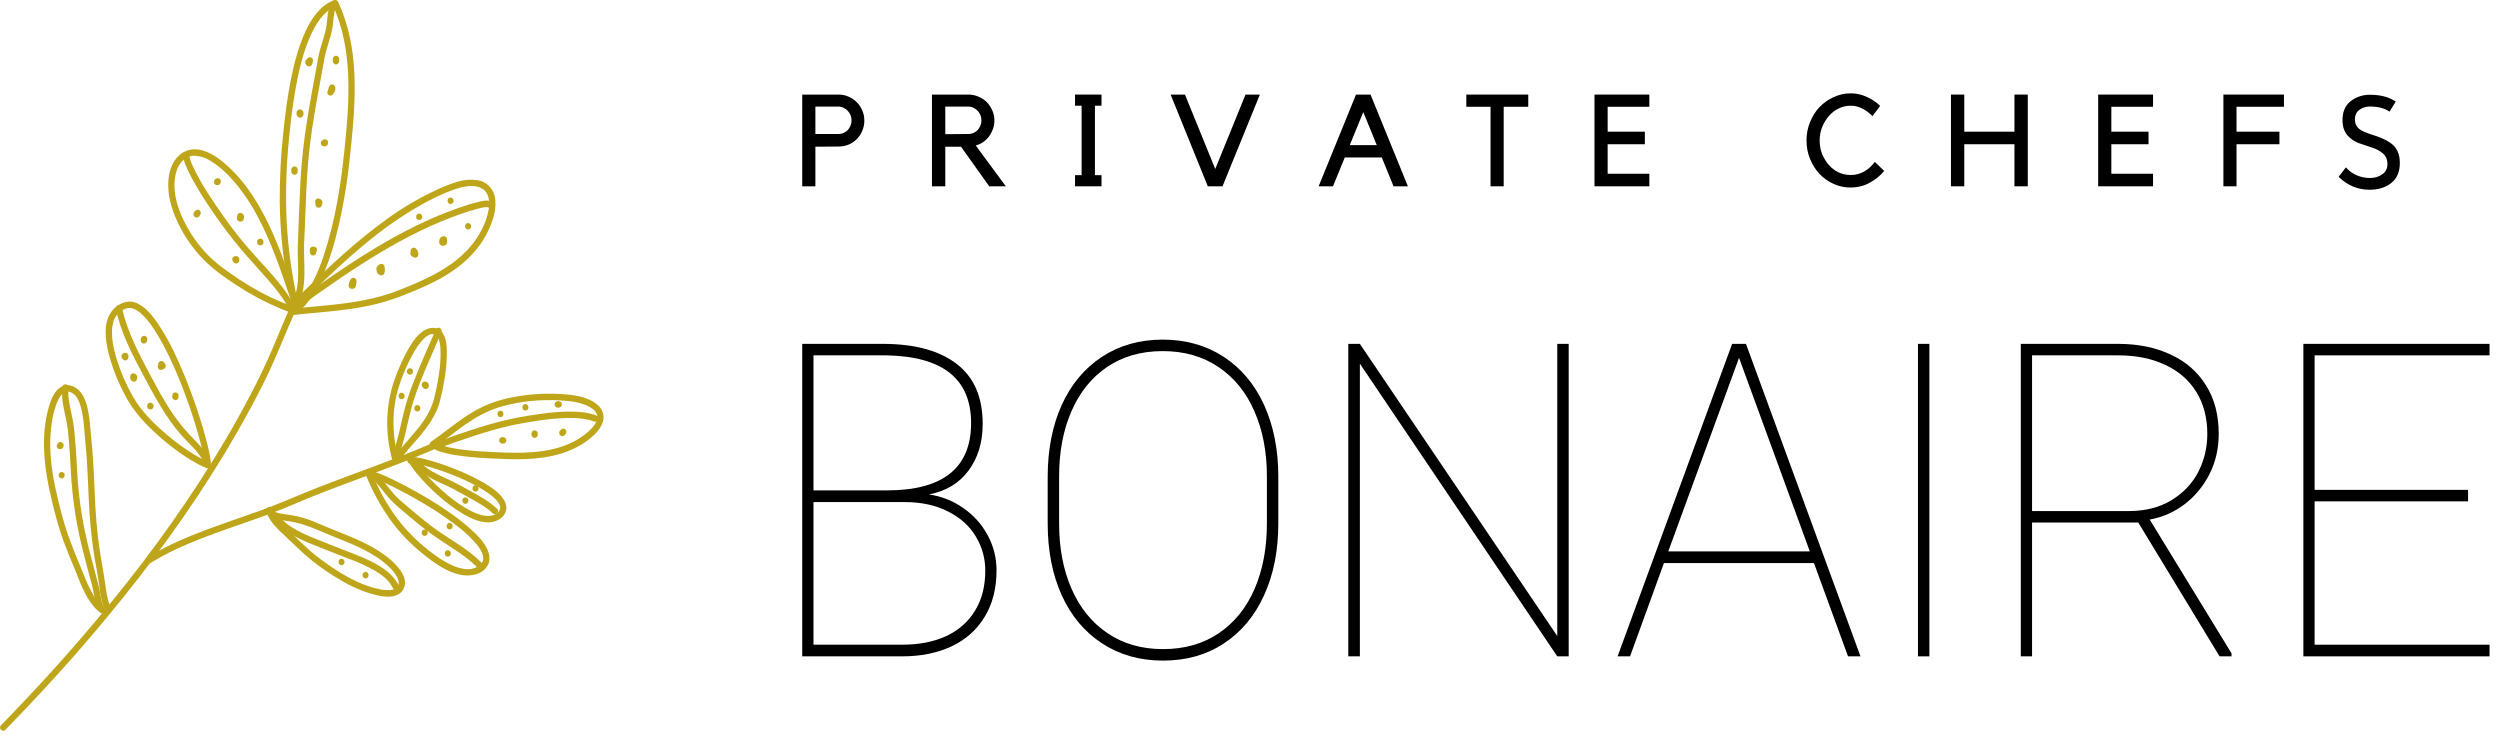 <svg width="1269" height="379" viewBox="0 0 1269 379" fill="none" xmlns="http://www.w3.org/2000/svg">
<path d="M2.726 370.467C14.535 358.402 26.035 346.037 37.228 333.372C48.658 320.391 59.711 307.053 70.371 293.358C80.961 279.69 91.102 265.694 100.67 251.268C110.069 237.086 118.908 222.503 127.005 207.491C131.095 199.906 135.045 192.235 138.562 184.363C142.245 176.106 145.565 167.705 149.179 159.419C150.075 157.373 150.986 155.326 151.925 153.294C152.807 151.405 150.062 149.76 149.179 151.648C145.397 159.82 142.064 168.207 138.533 176.478C135.074 184.578 131.306 192.507 127.201 200.278C119.37 215.29 110.741 229.888 101.552 244.07C92.195 258.51 82.249 272.563 71.841 286.231C61.419 299.884 50.395 313.308 39.077 326.345C27.955 339.154 16.496 351.647 4.687 363.826C3.287 365.286 1.886 366.732 0.471 368.176C-0.986 369.651 1.269 371.955 2.726 370.467Z" fill="#BFA519"/>
<path d="M150.916 152.006C147.695 137.523 145.845 122.868 145.327 108.027C144.963 95.19 145.453 82.396 146.784 69.63C147.569 61.673 148.45 54.203 149.795 46.374C151.323 37.559 153.297 28.715 156.617 20.428C157.261 18.782 158.187 16.793 159.097 15.047C159.951 13.402 160.918 11.813 161.997 10.31C162.444 9.652 162.949 9.022 163.481 8.436C164.028 7.792 164.616 7.176 165.232 6.604C165.526 6.332 165.806 6.088 166.101 5.831L166.311 5.659C166.521 5.487 166.017 5.888 166.367 5.616C166.535 5.487 166.717 5.359 166.899 5.216C167.516 4.772 168.16 4.371 168.846 4.028C169.168 3.856 169.477 3.699 169.827 3.555C169.491 3.699 169.953 3.498 170.037 3.47C170.247 3.384 170.443 3.312 170.639 3.255L168.846 2.496C174.099 13.802 176.284 26.267 176.761 38.689C177.251 51.326 176.131 63.949 174.8 76.485C173.889 85.186 172.839 93.415 171.241 102.088C169.547 111.748 167.165 121.222 164.07 130.525C162.641 134.804 160.904 138.968 158.887 143.003C157.934 144.907 156.884 146.739 155.735 148.528C154.741 150.074 153.648 151.548 152.429 152.936C151.841 153.579 151.21 154.238 150.58 154.882C149.081 156.327 151.337 158.617 152.821 157.186C159.012 151.262 162.837 143.003 165.835 135.061C169.337 125.787 171.746 116.084 173.665 106.353C175.318 97.937 176.593 89.423 177.49 80.922C178.848 68.285 180.179 55.577 180.039 42.84C179.913 30.103 178.232 17.294 173.553 5.459C172.909 3.928 172.278 2.396 171.592 0.908C171.2 0.135 170.597 -0.137 169.785 0.063C162.781 2.453 158.27 9.108 155.217 15.62C151.393 23.82 149.137 32.736 147.414 41.609C145.818 49.952 144.725 58.396 143.856 66.854C142.553 78.646 141.937 90.496 141.993 102.36C142.176 117.516 143.744 132.514 146.686 147.368C147.036 149.215 147.429 151.047 147.835 152.892C148.297 154.925 151.364 154.066 150.916 152.02V152.006Z" fill="#BFA519"/>
<path d="M151.658 154.767C164.545 142.331 177.405 129.766 191.552 118.803C198.668 113.251 206.149 108.256 213.994 103.848C217.831 101.702 221.768 99.77 225.802 98.038C229.234 96.593 233.002 95.118 236.532 94.632C237.961 94.417 239.39 94.374 240.832 94.503L241.294 94.56C240.945 94.517 241.434 94.589 241.463 94.603C241.757 94.646 242.051 94.718 242.331 94.789C242.612 94.861 242.878 94.932 243.144 95.018L243.536 95.161L243.788 95.262C243.62 95.175 243.62 95.175 243.788 95.262C244.264 95.476 244.726 95.733 245.161 96.035L245.469 96.249C245.161 96.02 245.469 96.249 245.553 96.321C245.763 96.521 245.988 96.722 246.184 96.936C246.351 97.107 246.52 97.308 246.673 97.508C246.436 97.208 246.87 97.808 246.94 97.909C247.08 98.124 247.207 98.352 247.332 98.553L247.5 98.91C247.682 99.311 247.5 98.91 247.599 99.14C247.991 100.185 248.215 101.272 248.285 102.403C248.313 103.047 248.313 103.705 248.285 104.349C248.285 104.693 248.228 105.05 248.201 105.394C248.172 105.737 248.131 105.923 248.047 106.41C247.374 110.002 246.184 113.422 244.474 116.643C237.247 130.882 223.098 138.768 209.077 144.635C205.196 146.238 201.274 147.841 197.268 149.186C192.561 150.688 187.784 151.862 182.937 152.735C173.608 154.439 164.153 155.154 154.74 156.041C152.568 156.256 150.411 156.47 148.254 156.699C147.82 156.699 147.441 156.871 147.134 157.186C146.825 157.501 146.671 157.873 146.657 158.317C146.657 158.774 146.812 159.147 147.134 159.476C147.441 159.791 147.82 159.948 148.254 159.948C157.877 158.875 167.557 158.274 177.152 156.929C182.153 156.242 187.099 155.297 191.987 154.066C196.638 152.835 201.204 151.318 205.658 149.515C213.083 146.581 220.465 143.418 227.273 139.168C234.067 134.918 240.272 129.465 244.755 122.624C247.052 119.133 248.831 115.383 250.12 111.39C251.212 108.313 251.647 105.136 251.45 101.873C251.282 99.154 250.302 96.764 248.537 94.718C246.73 92.829 244.544 91.727 241.981 91.397C238.689 90.997 235.453 91.269 232.287 92.228C228.057 93.516 223.967 95.147 220.003 97.137C211.682 101.129 203.768 105.838 196.273 111.275C188.653 116.8 181.355 122.696 174.337 128.993C167.445 135.118 160.749 141.486 154.109 147.912L149.403 152.463C147.903 153.909 150.159 156.198 151.658 154.767Z" fill="#BFA519"/>
<path d="M150.916 152.006C146.447 138.912 142.119 125.731 136.095 113.28C130.072 100.829 122.186 88.851 111.035 80.579C106.413 77.159 100.193 74.325 94.464 76.629C89.449 78.647 86.662 83.784 85.793 88.98C84.617 95.963 86.143 103.119 88.763 109.573C91.817 117.015 96.005 123.699 101.342 129.652C106.623 135.576 113.178 140.271 119.749 144.579C126.851 149.273 134.317 153.265 142.147 156.571C144.01 157.344 145.902 158.06 147.806 158.732C149.74 159.377 150.58 156.257 148.647 155.584C141.082 152.893 133.869 149.458 126.976 145.294C123.419 143.191 119.958 140.929 116.583 138.525C113.529 136.422 110.615 134.131 107.828 131.67C102.35 126.604 97.868 120.75 94.366 114.096C91.144 108.028 88.623 101.23 88.553 94.246C88.483 91.484 88.903 88.793 89.828 86.189C90.57 84.042 91.803 82.239 93.54 80.808C93.358 80.965 93.876 80.579 93.96 80.522C94.17 80.379 94.38 80.25 94.59 80.135C94.997 79.878 95.416 79.677 95.865 79.548C96.845 79.176 97.854 79.019 98.891 79.062C101.65 79.191 104.2 79.992 106.539 81.466C112.072 84.729 116.807 89.566 120.827 94.561C124.931 99.77 128.49 105.337 131.501 111.277C137.665 123.155 142.077 135.863 146.364 148.529L147.835 152.908C147.96 153.323 148.212 153.652 148.604 153.867C148.983 154.095 149.375 154.138 149.796 154.038C150.23 153.91 150.538 153.652 150.762 153.265C150.972 152.879 151.028 152.464 150.916 152.034V152.006Z" fill="#BFA519"/>
<path d="M107.086 236.127C106.945 231.776 105.741 227.368 104.648 223.19C102.953 216.679 100.922 210.253 98.694 203.913C96.145 196.657 93.316 189.487 90.122 182.503C87.362 176.206 84.098 170.21 80.316 164.5C77.585 160.521 74.223 156.042 69.74 154.009C67.877 153.094 65.944 152.85 63.913 153.28C60.705 154.081 58.156 155.856 56.265 158.632C52.44 164.343 53.477 172.371 54.962 178.696C56.755 185.866 59.36 192.735 62.778 199.262C63.955 201.666 65.286 203.984 66.771 206.202C69.614 210.281 72.822 214.03 76.408 217.451C80.176 221.129 84.154 224.535 88.357 227.684C92.055 230.531 95.949 233.079 100.039 235.326C101.678 236.213 103.359 237.015 105.096 237.702C105.516 237.816 105.923 237.759 106.301 237.544C106.679 237.315 106.931 236.986 107.057 236.556C107.156 236.127 107.099 235.726 106.89 235.34C106.679 234.954 106.357 234.696 105.937 234.568L105.376 234.338L105.082 234.209C105.265 234.296 105.124 234.209 105.082 234.209L103.807 233.623C102.953 233.208 102.126 232.779 101.315 232.32C99.395 231.276 97.574 230.146 95.767 228.972C91.705 226.296 87.824 223.361 84.14 220.199C77.795 214.746 71.645 208.621 67.443 201.251C64.235 195.612 61.616 189.702 59.612 183.505C59.038 181.73 58.52 179.927 58.086 178.11C57.861 177.222 57.679 176.335 57.511 175.463C57.441 175.032 57.357 174.603 57.287 174.188C57.245 173.96 57.217 173.745 57.189 173.53C57.189 173.459 57.091 172.886 57.133 173.13C56.909 171.455 56.811 169.766 56.853 168.063C56.853 167.691 56.853 167.305 56.909 166.918C56.909 166.718 56.909 166.532 56.965 166.331C56.965 166.231 57.049 165.673 56.965 166.031C57.077 165.272 57.231 164.528 57.427 163.785C57.511 163.455 57.623 163.14 57.721 162.796L57.889 162.353C58.002 162.053 57.889 162.31 57.889 162.353L58.029 162.038C58.31 161.408 58.646 160.808 59.024 160.249C59.08 160.163 59.374 159.777 59.164 160.049C59.276 159.906 59.388 159.762 59.5 159.634C59.724 159.362 59.977 159.119 60.229 158.876L60.565 158.546L60.775 158.374C60.957 158.217 60.579 158.517 60.775 158.374C61.069 158.16 61.364 157.945 61.686 157.716C62.736 157.043 63.871 156.585 65.103 156.342C65.426 156.271 64.963 156.342 65.005 156.342H65.314C65.51 156.342 65.706 156.342 65.902 156.342C66.098 156.342 66.28 156.386 66.462 156.386C66.658 156.386 66.042 156.285 66.42 156.386L66.728 156.442C67.135 156.529 67.541 156.643 67.933 156.801L68.241 156.929C68.031 156.843 67.975 156.801 68.241 156.929C68.507 157.043 68.662 157.129 68.886 157.23C69.306 157.459 69.712 157.716 70.09 157.974C70.301 158.117 70.511 158.274 70.721 158.432L70.875 158.546L71.113 158.733C72.962 160.335 74.629 162.124 76.086 164.113C76.128 164.156 76.17 164.2 76.198 164.256L76.478 164.629C76.702 164.943 76.926 165.286 77.122 165.573C77.543 166.16 77.949 166.761 78.341 167.377C79.196 168.678 80.022 170.01 80.82 171.369C82.529 174.303 84.098 177.308 85.583 180.371C88.749 186.94 91.593 193.666 94.086 200.535C96.481 207.004 98.653 213.559 100.529 220.17C101.286 222.832 101.987 225.523 102.602 228.228C102.869 229.344 103.107 230.474 103.317 231.605C103.415 232.106 103.499 232.606 103.584 233.107L103.681 233.723C103.681 233.837 103.681 233.937 103.724 234.052C103.78 234.396 103.724 234.224 103.724 234.052C103.807 234.753 103.891 235.454 103.92 236.17C103.99 238.26 107.169 238.26 107.099 236.17L107.086 236.127Z" fill="#BFA519"/>
<path d="M76.296 285.858C84.519 280.706 93.372 276.756 102.378 273.235C111.596 269.657 120.967 266.552 130.282 263.247C134.92 261.601 139.542 259.897 144.094 258.051C148.913 256.091 153.662 253.987 158.466 252.055C168.552 248.005 178.764 244.284 188.948 240.491C199.132 236.699 209.245 232.864 219.191 228.556C220.438 228.026 221.684 227.482 222.917 226.924C223.295 226.696 223.534 226.366 223.646 225.923C223.757 225.493 223.701 225.078 223.491 224.692C223.253 224.319 222.931 224.077 222.511 223.962C222.091 223.848 221.684 223.904 221.306 224.12C211.431 228.513 201.345 232.405 191.217 236.227C181.09 240.048 170.905 243.697 160.834 247.661C151.323 251.411 142.007 255.59 132.398 259.081C123.069 262.459 113.641 265.55 104.354 269.042C95.235 272.477 86.214 276.298 77.753 281.206C76.716 281.822 75.68 282.437 74.671 283.082C72.92 284.169 74.517 286.988 76.282 285.886L76.296 285.858Z" fill="#BFA519"/>
<path d="M220.605 226.925C225.858 223.391 230.719 219.312 235.902 215.691C241.575 211.741 247.626 208.335 254.28 206.432C261.915 204.284 269.703 203.168 277.632 203.112C281.512 203.039 285.392 203.226 289.258 203.655C292.158 203.956 294.959 204.657 297.663 205.745C298.756 206.217 299.779 206.804 300.744 207.505C301.165 207.805 300.633 207.405 300.871 207.591C300.983 207.677 301.067 207.763 301.179 207.848C301.278 207.934 301.557 208.192 301.726 208.378C301.907 208.564 302.062 208.736 302.216 208.922C302.398 209.165 302.258 208.965 302.216 208.922C302.3 209.036 302.384 209.151 302.468 209.266C302.58 209.465 302.692 209.666 302.804 209.866C302.86 209.967 302.902 210.067 302.944 210.167C303.056 210.41 302.832 209.809 302.944 210.224C303.015 210.439 303.085 210.654 303.126 210.868C303.126 210.954 303.168 211.04 303.182 211.14C303.252 211.455 303.182 210.868 303.182 211.312C303.182 211.512 303.182 211.713 303.182 211.913C303.182 212.113 303.112 212.686 303.182 212.328C303.098 212.886 302.944 213.43 302.734 213.959C302.818 213.744 302.552 214.318 302.51 214.403C302.384 214.661 302.229 214.933 302.076 215.19C301.753 215.72 301.389 216.234 300.983 216.707C299.905 217.952 298.714 219.097 297.425 220.113C294.637 222.346 291.598 224.149 288.32 225.509C276.722 230.345 264.058 230.059 251.773 229.544C246.338 229.316 240.931 228.986 235.496 228.342C233.044 228.041 230.523 227.656 228.016 227.097C226.951 226.854 225.901 226.582 224.836 226.252C224.388 226.109 223.954 225.966 223.519 225.795C223.295 225.724 223.085 225.637 222.875 225.537C222.665 225.452 223.211 225.708 222.833 225.537L222.482 225.38C222.133 225.208 221.782 225.021 221.446 224.807C221.292 224.721 221.152 224.606 220.997 224.507C220.648 224.263 221.18 224.664 220.844 224.378C220.535 224.078 220.157 223.92 219.723 223.92C219.289 223.92 218.911 224.078 218.588 224.378C218.28 224.707 218.126 225.094 218.126 225.537C218.126 225.98 218.28 226.367 218.588 226.682C220.143 227.927 221.867 228.814 223.771 229.344C226.083 230.059 228.45 230.603 230.845 230.961C236.589 231.834 242.346 232.406 248.145 232.65C260.626 233.294 273.556 233.895 285.616 229.973C289.132 228.857 292.467 227.312 295.618 225.351C298.714 223.405 301.753 221.029 303.98 218.053C305.424 216.091 306.53 213.73 306.348 211.254C306.096 208.836 305.046 206.889 303.168 205.402C298.252 201.251 291.304 200.464 285.196 200.049C276.862 199.505 268.597 200.02 260.388 201.609C256.508 202.31 252.712 203.369 249 204.757C245.596 206.089 242.317 207.705 239.18 209.623C233.451 213.115 228.184 217.423 222.748 221.401C221.474 222.332 220.199 223.233 218.924 224.12C217.216 225.265 218.813 228.085 220.535 226.925H220.605Z" fill="#BFA519"/>
<path d="M208.671 235.338C208.755 235.338 208.825 235.296 208.908 235.281C209.189 235.209 208.433 235.281 208.741 235.281C208.951 235.281 209.174 235.281 209.385 235.281C209.889 235.281 210.393 235.353 210.898 235.396C211.29 235.439 210.506 235.338 211.038 235.396L211.459 235.467C211.836 235.525 212.2 235.596 212.565 235.668C213.336 235.825 214.091 235.997 214.862 236.183C218.855 237.199 222.791 238.43 226.656 239.89C231.027 241.464 235.285 243.309 239.446 245.4C241.421 246.401 243.354 247.446 245.231 248.619C246.072 249.149 246.926 249.707 247.78 250.308C248.159 250.58 248.537 250.852 248.915 251.138C248.999 251.196 249.504 251.596 249.181 251.339L249.742 251.796C250.414 252.34 251.045 252.927 251.647 253.542C251.913 253.829 252.165 254.101 252.404 254.387L252.712 254.773C252.39 254.372 252.767 254.86 252.852 254.973C253.033 255.231 253.202 255.517 253.355 255.803C253.426 255.932 253.496 256.075 253.566 256.204C253.636 256.347 253.622 256.347 253.65 256.405C253.776 256.633 253.524 255.99 253.65 256.405C253.72 256.648 253.819 256.905 253.874 257.177C253.93 257.435 253.874 257.779 253.874 257.221C253.874 257.364 253.874 257.507 253.874 257.65C253.874 257.793 253.846 257.95 253.874 258.079C253.986 257.65 253.902 258.222 253.874 258.079C253.846 258.208 253.819 258.323 253.776 258.437C253.748 258.551 253.454 259.081 253.734 258.609C253.608 258.837 253.51 259.081 253.37 259.296C253.314 259.367 253.272 259.439 253.23 259.51C253.076 259.768 253.496 259.224 253.272 259.439C253.062 259.668 253.048 259.725 252.922 259.854C252.796 259.983 252.67 260.097 252.543 260.226C252.404 260.355 251.899 260.741 252.291 260.455C251.955 260.698 251.619 260.927 251.268 261.113C251.101 261.199 250.919 261.285 250.75 261.371C251.185 261.156 250.653 261.371 250.54 261.428C250.148 261.571 249.742 261.685 249.321 261.757C249.195 261.757 248.607 261.857 249.098 261.8C248.887 261.8 248.663 261.843 248.467 261.857C248.047 261.886 247.613 261.886 247.192 261.857C246.955 261.857 246.73 261.857 246.492 261.814H246.198C246.59 261.872 245.946 261.772 246.198 261.814C245.693 261.729 245.204 261.628 244.713 261.514C243.76 261.27 242.808 260.984 241.883 260.627C240.916 260.255 239.978 259.84 239.054 259.367C234.725 257.092 230.691 254.358 226.951 251.167C223.071 247.932 219.457 244.427 216.081 240.662C215.324 239.832 214.596 238.974 213.881 238.101C213.587 237.757 213.307 237.399 213.027 237.042L212.536 236.426L212.34 236.168L212.41 236.254L212.257 236.054C211.304 234.824 210.45 233.521 209.708 232.147C209.567 231.903 209.469 231.632 209.343 231.389C209.623 231.947 209.287 231.232 209.231 231.045C208.629 229.056 205.561 229.9 206.163 231.919C206.625 233.249 207.256 234.508 208.068 235.654C209.203 237.356 210.407 238.974 211.725 240.533C214.946 244.383 218.434 247.975 222.188 251.296C226.181 254.931 230.495 258.136 235.118 260.898C238.942 263.103 243.257 265.12 247.697 265.164C251.142 265.192 255.023 263.575 256.521 260.197C257.895 257.12 256.354 254.058 254.308 251.739C251.647 248.734 248.089 246.502 244.643 244.555C240.287 242.122 235.79 239.989 231.154 238.172C226.937 236.469 222.65 234.995 218.28 233.75C215.394 232.949 212.284 232.018 209.273 232.032C208.782 232.032 208.293 232.076 207.83 232.205C205.855 232.734 206.695 235.882 208.671 235.338Z" fill="#BFA519"/>
<path d="M202.451 233.536C198.964 221.3 198.627 207.933 202.606 195.798C203.866 191.919 205.365 188.155 207.102 184.491C208.097 182.373 209.161 180.313 210.352 178.309C211.374 176.535 212.537 174.86 213.854 173.3C214.428 172.613 215.059 171.983 215.717 171.397C215.885 171.254 216.053 171.111 216.221 170.982C215.927 171.211 216.417 170.839 216.501 170.782C216.823 170.538 217.16 170.323 217.51 170.137C217.594 170.081 218.029 169.866 217.832 169.966C217.623 170.065 218.056 169.88 218.141 169.851C218.308 169.779 218.477 169.737 218.644 169.694C218.77 169.694 219.289 169.579 219.051 169.608C218.813 169.636 219.261 169.608 219.345 169.608C219.429 169.608 219.681 169.608 219.863 169.608C220.284 169.608 219.653 169.537 219.989 169.608C220.185 169.65 220.368 169.694 220.55 169.751C220.746 169.809 221.194 170.023 220.788 169.823C220.914 169.88 221.055 169.952 221.181 170.023C221.306 170.109 221.418 170.18 221.53 170.266C221.138 169.98 221.6 170.337 221.684 170.438C221.796 170.538 221.895 170.653 221.979 170.782C221.67 170.409 222.035 170.853 222.091 170.953C222.301 171.282 222.468 171.612 222.623 171.955C222.777 172.299 222.525 171.711 222.623 171.955C222.651 172.055 222.693 172.141 222.721 172.241C222.749 172.341 222.847 172.599 222.903 172.785C223.029 173.228 223.141 173.687 223.239 174.159L223.351 174.803C223.351 174.889 223.45 175.504 223.408 175.175C223.477 175.676 223.52 176.191 223.561 176.706C223.786 181.358 223.505 185.965 222.707 190.545C222.132 194.452 221.362 198.302 220.395 202.109C219.079 207.318 216.445 211.94 213.195 216.162C209.526 220.942 205.254 225.221 201.639 230.058C200.883 231.046 200.182 232.077 199.538 233.15C198.46 234.939 201.205 236.57 202.284 234.796C205.323 229.786 209.581 225.636 213.308 221.157C217.454 216.134 221.321 210.667 223.128 204.284C224.094 200.749 224.864 197.172 225.438 193.55C226.364 188.642 226.826 183.675 226.839 178.681C226.77 175.118 226.489 170.252 223.547 167.791C220.606 165.329 216.641 166.488 213.868 168.735C210.548 171.439 208.195 175.404 206.178 179.154C203.978 183.318 202.088 187.625 200.504 192.077C199.034 196.055 197.983 200.148 197.353 204.356C196.134 212.441 196.316 220.484 197.927 228.485C198.333 230.473 198.823 232.434 199.37 234.381C199.93 236.327 203.026 235.54 202.451 233.521V233.536Z" fill="#BFA519"/>
<path d="M186.72 241.893C187.798 242.137 188.863 242.451 189.9 242.852C190.614 243.124 191.315 243.41 192.029 243.696L193.206 244.183C193.458 244.298 192.897 244.054 193.262 244.183L193.556 244.312L194.2 244.612C198.319 246.43 202.339 248.476 206.303 250.609C211.024 253.156 215.66 255.861 220.213 258.738C222.496 260.197 224.765 261.7 226.992 263.303C228.044 264.047 229.108 264.806 230.173 265.593C230.677 265.979 231.181 266.351 231.699 266.752L232.47 267.352C232.274 267.195 232.554 267.41 232.61 267.467C232.68 267.511 232.876 267.682 233.016 267.783C236.504 270.458 239.628 273.492 242.43 276.899C242.597 277.128 242.541 277.042 242.43 276.899L242.626 277.156L243.06 277.757C243.284 278.115 243.522 278.472 243.746 278.83C243.971 279.189 244.138 279.517 244.321 279.876C244.404 280.033 244.489 280.204 244.559 280.362L244.67 280.619C244.811 280.92 244.67 280.562 244.67 280.619C244.923 281.264 245.119 281.936 245.259 282.623C245.343 283.095 245.259 282.366 245.259 282.709C245.259 282.88 245.259 283.038 245.287 283.196C245.287 283.496 245.231 283.811 245.245 284.111C245.245 283.682 245.273 283.897 245.245 284.169C245.217 284.312 245.175 284.469 245.133 284.612C245.077 284.755 245.021 284.884 244.993 285.027C244.951 285.156 245.175 284.655 245.035 284.898C244.993 284.97 244.965 285.056 244.923 285.128C244.769 285.428 244.587 285.686 244.418 285.958C244.657 285.571 244.461 285.9 244.321 286.058C244.181 286.23 244.082 286.315 243.956 286.444C243.83 286.572 243.719 286.673 243.578 286.802L243.382 286.959C243.606 286.816 243.13 287.188 243.382 286.959C243.004 287.231 242.64 287.489 242.234 287.732C241.687 288.047 241.127 288.305 240.524 288.462C240.174 288.576 239.81 288.662 239.46 288.734C239.291 288.734 239.124 288.806 238.969 288.82C238.928 288.82 238.802 288.834 238.969 288.82L238.619 288.863C237.233 288.977 235.859 288.891 234.487 288.591C232.918 288.247 231.406 287.761 229.921 287.131C226.796 285.728 223.841 284.011 221.054 281.979C215.632 278.129 210.673 273.722 206.191 268.756C200.126 261.886 195.167 254.258 191.315 245.872C190.404 243.911 189.522 241.907 188.667 239.889C188.541 239.46 188.289 239.145 187.911 238.916C187.532 238.702 187.126 238.644 186.705 238.745C186.286 238.873 185.964 239.131 185.754 239.518C185.529 239.904 185.488 240.319 185.599 240.749C189.129 249.721 193.765 258.037 199.509 265.736C204.118 271.703 209.385 277.013 215.296 281.664C220.759 286.029 227.048 290.48 234.011 291.81C238.788 292.727 244.769 291.725 247.487 287.116C249.181 284.226 248.439 280.819 246.954 278C245.035 274.365 241.981 271.317 238.969 268.613C234.963 265.049 230.746 261.8 226.293 258.852C221.656 255.704 216.865 252.769 211.99 250.022C207.634 247.56 203.207 245.227 198.697 243.096C195.531 241.521 192.282 240.176 188.947 239.059C188.485 238.916 188.009 238.802 187.532 238.702C187.112 238.587 186.705 238.63 186.328 238.859C185.95 239.074 185.697 239.403 185.585 239.832C185.459 240.262 185.515 240.677 185.725 241.077C185.95 241.464 186.272 241.722 186.692 241.836L186.72 241.893Z" fill="#BFA519"/>
<path d="M136.853 262.402C139.458 263.375 142.147 264.019 144.907 264.319C147.792 264.691 150.622 265.278 153.41 266.094C159.069 267.84 164.42 270.445 169.911 272.606C179.66 276.512 189.901 280.477 197.647 287.933C199.272 289.407 200.617 291.11 201.653 293.057C202.451 294.645 202.717 296.377 201.709 297.879C201.653 297.979 201.569 298.079 201.485 298.151C201.443 298.222 201.051 298.566 201.191 298.452C200.883 298.681 200.56 298.881 200.211 299.038C199.44 299.324 198.642 299.482 197.829 299.525C195.994 299.61 194.187 299.439 192.408 299.024C181.636 296.777 171.914 290.567 163.09 284.141C158.257 280.634 153.942 276.455 149.628 272.32C147.778 270.559 145.874 268.827 144.053 267.038C142.232 265.378 140.691 263.489 139.402 261.371C138.884 260.469 138.534 259.496 138.365 258.466C138.253 258.037 138.001 257.707 137.609 257.479C137.23 257.264 136.824 257.207 136.405 257.322C135.984 257.45 135.675 257.707 135.452 258.094C135.242 258.48 135.186 258.895 135.298 259.325C135.704 261.929 137.203 264.176 138.841 266.137C140.565 268.154 142.428 270.044 144.403 271.804C148.9 275.997 153.214 280.39 157.991 284.255C162.809 288.133 167.894 291.611 173.245 294.673C178.512 297.836 184.101 300.226 189.998 301.83C193.795 302.773 198.291 303.618 201.962 301.83C202.97 301.314 203.796 300.584 204.427 299.625C205.071 298.666 205.435 297.622 205.533 296.462C205.786 294.144 204.805 291.826 203.558 289.965C200.77 285.772 196.54 282.495 192.436 279.804C187.435 276.556 182 274.094 176.495 271.833C173.749 270.702 170.975 269.643 168.216 268.498C165.274 267.296 162.375 265.994 159.433 264.834C156.562 263.647 153.62 262.703 150.595 262.016C147.708 261.385 144.767 261.142 141.867 260.541C140.439 260.269 139.037 259.84 137.693 259.296C137.273 259.182 136.867 259.239 136.488 259.454C136.096 259.683 135.844 259.997 135.732 260.441C135.62 260.87 135.675 261.271 135.9 261.657C136.11 262.044 136.432 262.302 136.838 262.431L136.853 262.402Z" fill="#BFA519"/>
<path d="M52.735 308.269C50.185 306.51 48.28 303.704 46.739 300.957C45.1 297.894 43.644 294.746 42.397 291.483C39.203 283.526 35.757 275.669 33.18 267.454C31.751 262.889 30.588 258.295 29.468 253.687C28.347 249.064 27.38 244.513 26.666 239.862C25.251 230.746 24.971 221.3 26.694 212.184C27.128 209.765 27.773 207.404 28.599 205.1C29.033 203.955 29.552 202.853 30.182 201.794C30.434 201.365 30.714 200.964 31.022 200.593C31.218 200.363 31.415 200.148 31.653 199.934C31.765 199.834 31.863 199.733 31.975 199.648C32.311 199.333 31.723 199.805 32.087 199.548C32.311 199.39 32.549 199.247 32.787 199.104C32.843 199.104 33.236 198.903 32.9 199.032L33.208 198.933C33.446 198.846 33.684 198.789 33.922 198.746C33.544 198.818 33.992 198.746 34.048 198.746H34.552C34.622 198.746 34.945 198.804 34.636 198.746C34.791 198.746 34.945 198.818 35.085 198.846C35.407 198.933 35.729 199.032 36.037 199.161C35.953 199.133 35.841 199.076 36.135 199.219L36.639 199.491C36.78 199.562 36.906 199.648 37.046 199.748C37.172 199.834 37.55 200.12 37.354 199.963C39.329 201.566 40.31 204.042 41.024 206.574C42.621 212.313 42.733 218.367 43.335 224.334C44.33 234.052 44.61 243.826 45.058 253.572C45.465 263.361 46.431 273.093 47.944 282.768C48.574 286.817 49.499 290.838 50.045 294.917C50.507 298.395 50.858 301.916 51.754 305.336C52.104 306.825 52.665 308.227 53.421 309.544C54.5 311.303 57.245 309.673 56.167 307.898C55.452 306.624 54.948 305.279 54.668 303.847C54.234 302.044 53.953 300.227 53.687 298.395C53.155 294.631 52.609 290.896 51.908 287.147C50.143 277.401 48.981 267.583 48.434 257.694C47.874 247.676 47.678 237.644 46.809 227.655C46.529 224.163 46.137 220.7 45.843 217.237C45.619 213.959 45.17 210.696 44.512 207.476C43.882 204.499 42.831 201.508 40.94 199.104C39.245 196.943 36.416 195.255 33.628 195.569C28.025 196.17 25.671 203.14 24.425 207.863C19.76 225.737 23.668 244.399 28.249 261.815C29.524 266.581 31.022 271.29 32.717 275.912C34.258 280.119 36.093 284.37 37.76 288.449C40.506 295.118 42.859 302.316 47.594 307.869C48.63 309.099 49.807 310.159 51.138 311.061C52.833 312.234 54.43 309.415 52.735 308.255V308.269Z" fill="#BFA519"/>
<path d="M152.247 152.048C153.928 148.499 154.349 144.492 154.475 140.599C154.629 136.506 154.39 132.413 154.334 128.321C154.25 123.526 154.615 118.718 154.811 113.938C155.035 108.456 155.231 102.989 155.455 97.522C155.861 86.889 156.842 76.313 158.369 65.795C159.924 55.319 161.898 44.9 163.818 34.439C164.294 31.834 164.715 29.201 165.359 26.625C166.017 24.063 166.788 21.73 167.516 19.269C168.23 16.936 168.735 14.546 169.015 12.113C169.168 9.895 169.463 7.705 169.898 5.53C170.135 4.528 170.5 3.57 170.99 2.654C171.998 0.836 169.253 -0.81 168.244 1.022C165.975 5.144 166.367 9.852 165.513 14.317C164.546 19.255 162.529 23.906 161.619 28.857C159.699 39.376 157.655 49.881 155.987 60.442C154.25 70.961 153.088 81.551 152.499 92.213C151.981 103.032 151.575 113.866 151.168 124.685C151.014 128.592 151.28 132.57 151.337 136.492C151.379 140.428 151.337 144.435 150.286 148.213C150.076 148.957 149.824 149.673 149.502 150.374C149.292 150.76 149.236 151.161 149.347 151.59C149.459 152.034 149.698 152.364 150.062 152.592C150.44 152.821 150.847 152.878 151.267 152.763C151.701 152.65 152.023 152.406 152.247 152.02V152.048Z" fill="#BFA519"/>
<path d="M151.7 155.97C165.218 146.281 178.861 136.664 193.136 128.134C206.233 120.334 219.905 113.437 234.291 108.471C237.022 107.526 239.782 106.625 242.57 105.909C243.214 105.737 243.886 105.566 244.559 105.437C244.853 105.365 245.189 105.308 245.47 105.265L245.819 105.207C246.155 105.151 245.581 105.207 246.002 105.207C246.45 105.151 246.898 105.136 247.347 105.136C247.836 105.136 247.094 105.022 247.5 105.136C247.669 105.207 247.64 105.265 247.332 105.064C247.64 105.265 247.08 104.807 247.248 104.979C248.733 106.424 250.988 104.12 249.504 102.675C248.019 101.215 245.483 101.93 243.76 102.274C241.169 102.846 238.606 103.562 236.084 104.421C229.836 106.467 223.701 108.843 217.692 111.547C202.199 118.474 187.602 127.318 173.482 136.764C165.554 142.074 157.78 147.598 150.005 153.15C149.641 153.394 149.402 153.722 149.291 154.152C149.179 154.582 149.235 154.997 149.445 155.382C149.669 155.769 149.992 156.012 150.425 156.127C150.846 156.242 151.238 156.184 151.63 155.97H151.7Z" fill="#BFA519"/>
<path d="M148.969 154.223C142.217 142.36 131.865 133.143 123.292 122.725C118.725 117.171 114.453 111.39 110.39 105.437C107.211 100.743 104.017 95.991 101.286 91.011C100.011 88.692 98.736 86.346 97.685 83.927C97.223 82.954 96.831 81.952 96.509 80.921C96.383 80.507 96.285 80.091 96.187 79.662C96.089 79.247 96.187 79.948 96.187 79.476C96.187 79.304 96.257 78.775 96.187 79.362C96.299 78.932 96.243 78.531 96.019 78.145C95.808 77.759 95.501 77.501 95.08 77.358C94.66 77.243 94.254 77.301 93.875 77.53C93.483 77.744 93.231 78.074 93.119 78.503C92.825 80.278 93.525 82.066 94.169 83.712C95.094 85.945 96.13 88.134 97.279 90.267C99.815 94.961 102.575 99.512 105.558 103.934C109.662 110.131 114.005 116.17 118.613 121.98C122.955 127.475 127.662 132.628 132.327 137.823C137.426 143.447 142.454 149.229 146.251 155.869C147.274 157.687 150.033 156.055 148.996 154.238L148.969 154.223Z" fill="#BFA519"/>
<path d="M58.842 156.915C61.307 168.707 66.939 179.613 72.542 190.102C78.271 200.836 84.014 211.77 92.055 220.9C96.075 225.451 100.865 229.244 103.528 234.825C103.738 235.24 104.06 235.512 104.508 235.641C104.942 235.784 105.362 235.726 105.755 235.483C106.147 235.255 106.399 234.911 106.496 234.453C106.609 233.995 106.525 233.58 106.273 233.194C103.877 228.17 99.843 224.449 96.075 220.513C92.069 216.22 88.511 211.569 85.415 206.546C82.179 201.437 79.321 196.127 76.492 190.789C73.662 185.451 70.889 180.299 68.423 174.889C65.678 168.85 63.254 162.582 61.896 156.056C61.461 154.009 58.394 154.869 58.814 156.915H58.842Z" fill="#BFA519"/>
<path d="M31.582 196.7C30.77 204.185 33.782 211.498 34.51 218.853C34.902 222.932 35.238 227.011 35.518 231.09C35.785 235.154 35.911 239.233 36.205 243.297C36.793 251.24 37.816 259.126 39.287 266.939C40.743 274.753 42.775 282.367 44.806 290.023C45.814 293.816 46.949 297.551 47.635 301.429C48.224 304.678 48.77 308.141 50.829 310.818C51.137 311.132 51.516 311.29 51.95 311.29C52.398 311.29 52.762 311.132 53.084 310.818C53.379 310.488 53.533 310.117 53.533 309.672C53.533 309.229 53.379 308.842 53.084 308.513C51.627 306.567 51.207 303.276 50.773 300.8C50.199 297.537 49.316 294.46 48.462 291.297C46.431 283.727 44.371 276.171 42.845 268.471C41.318 260.843 40.225 253.143 39.581 245.387C39.245 241.423 39.105 237.444 38.866 233.452C38.628 229.473 38.334 225.494 37.97 221.53C37.774 219.298 37.592 217.065 37.227 214.861C36.905 212.872 36.471 210.912 36.051 208.95C35.182 204.929 34.328 200.836 34.776 196.7C34.776 196.242 34.622 195.87 34.314 195.541C33.992 195.226 33.627 195.068 33.179 195.068C32.745 195.083 32.381 195.241 32.072 195.555C31.764 195.87 31.596 196.257 31.582 196.7Z" fill="#BFA519"/>
<path d="M202.115 232.078C205.21 224.264 206.513 215.892 208.657 207.791C210.926 199.204 214.399 190.976 217.901 182.876C219.933 178.181 222.006 173.501 223.995 168.793C224.191 168.407 224.247 167.992 224.135 167.562C224.023 167.133 223.785 166.804 223.42 166.561C223.043 166.346 222.636 166.289 222.202 166.404C221.782 166.518 221.459 166.761 221.236 167.147C217.649 175.606 213.797 184.006 210.435 192.593C208.754 196.743 207.298 200.979 206.037 205.287C204.888 209.337 204.006 213.444 203.039 217.552C202.044 222.203 200.7 226.754 199.033 231.204C198.921 231.649 198.977 232.064 199.187 232.449C199.411 232.836 199.734 233.093 200.153 233.222C200.574 233.323 200.98 233.265 201.358 233.051C201.737 232.822 201.989 232.507 202.1 232.078H202.115Z" fill="#BFA519"/>
<path d="M223.967 226.983C235.37 222.947 246.786 218.854 258.58 216.164C263.385 215.076 268.246 214.246 273.121 213.531C277.842 212.786 282.59 212.342 287.381 212.185C292.242 212.07 297.299 212.285 301.907 214.06C302.328 214.174 302.72 214.117 303.112 213.902C303.491 213.688 303.742 213.358 303.854 212.929C303.966 212.5 303.91 212.085 303.7 211.698C303.491 211.312 303.168 211.055 302.748 210.926C298.545 209.308 293.894 208.936 289.44 208.922C284.524 208.95 279.634 209.323 274.774 210.038C269.969 210.682 265.165 211.456 260.416 212.443C254.42 213.688 248.523 215.334 242.668 217.165C236.098 219.226 229.612 221.544 223.113 223.849C222.692 223.978 222.384 224.235 222.16 224.621C221.95 225.008 221.894 225.423 222.006 225.852C222.118 226.281 222.37 226.611 222.748 226.825C223.127 227.054 223.533 227.097 223.953 226.983H223.967Z" fill="#BFA519"/>
<path d="M210.296 234.467C211.179 237.215 213.335 239.19 215.605 240.793C218.14 242.467 220.801 243.913 223.589 245.115C226.027 246.231 228.478 247.305 230.817 248.607C234.096 250.438 237.415 252.17 240.665 254.031C243.915 255.905 247.333 257.895 250.093 260.542C251.578 261.987 253.832 259.684 252.347 258.238C249.798 255.919 247.038 253.931 244.055 252.256C240.875 250.309 237.541 248.592 234.263 246.789C231.84 245.501 229.445 244.199 226.923 243.068C224.206 241.895 221.558 240.578 218.981 239.104C217.678 238.36 216.488 237.501 215.381 236.499C214.947 236.084 214.554 235.655 214.19 235.197C213.84 234.711 213.56 234.195 213.378 233.637C212.733 231.677 209.651 232.507 210.296 234.496V234.467Z" fill="#BFA519"/>
<path d="M188.192 242.367C191.624 245.215 194.145 248.951 197.03 252.328C200.224 256.02 204.076 259.04 207.774 262.16C211.472 265.265 215.366 268.485 219.387 271.348C223.127 274.009 226.993 276.457 230.818 279.003C234.782 281.666 238.718 284.442 242.121 287.834C243.579 289.308 245.834 287.018 244.363 285.544C238.045 279.19 230.075 274.811 222.762 269.787C218.841 267.068 215.114 264.092 211.445 261.044C209.469 259.398 207.522 257.738 205.575 256.063C203.74 254.56 202.003 252.943 200.35 251.24C197.003 247.562 194.285 243.269 190.446 240.063C190.139 239.763 189.76 239.605 189.326 239.605C188.891 239.605 188.514 239.763 188.192 240.063C187.883 240.378 187.729 240.764 187.729 241.208C187.729 241.666 187.883 242.038 188.192 242.367Z" fill="#BFA519"/>
<path d="M137.776 262.143C140.634 266.523 144.892 269.671 149.389 272.118C154.068 274.666 159.069 276.555 163.999 278.502C168.089 280.118 172.166 281.75 176.271 283.339C180.781 284.941 185.137 286.873 189.354 289.149C193.556 291.51 197.647 294.501 199.664 298.995C199.887 299.382 200.21 299.624 200.644 299.739C201.064 299.854 201.471 299.811 201.848 299.582C202.213 299.352 202.451 299.024 202.563 298.58C202.675 298.151 202.634 297.75 202.423 297.364C200.546 293.199 196.974 290.108 193.262 287.718C189.129 285.056 184.563 283.109 179.996 281.306C175.934 279.703 171.844 278.2 167.796 276.54C163.075 274.594 158.27 272.906 153.676 270.688C148.73 268.283 143.632 265.263 140.522 260.513C139.387 258.781 136.628 260.398 137.776 262.158V262.143Z" fill="#BFA519"/>
<path d="M157.248 126.804C157.248 127.033 157.248 127.262 157.248 127.462C157.261 127.705 157.289 127.935 157.331 128.178C157.359 128.292 157.388 128.406 157.429 128.507C157.471 128.721 157.57 128.908 157.71 129.065C157.822 129.236 157.976 129.379 158.158 129.494L158.536 129.651C158.746 129.709 158.97 129.709 159.18 129.651C159.321 129.651 159.461 129.609 159.573 129.537C159.783 129.48 159.95 129.365 160.091 129.208L160.343 128.879C160.484 128.621 160.554 128.35 160.554 128.049C160.554 127.863 160.567 127.677 160.581 127.491L160.525 127.92C160.554 127.791 160.581 127.677 160.623 127.548L160.469 127.935C160.484 127.877 160.525 127.806 160.567 127.762L160.315 128.078C160.343 128.049 160.371 128.02 160.399 127.991C160.61 127.791 160.763 127.534 160.847 127.248C160.903 127.033 160.903 126.818 160.847 126.603C160.833 126.374 160.777 126.174 160.651 125.988C160.554 125.802 160.413 125.644 160.245 125.53C160.091 125.387 159.909 125.286 159.698 125.244L159.278 125.187C158.999 125.187 158.718 125.258 158.48 125.401L158.158 125.659C157.947 125.86 157.821 126.102 157.737 126.374L157.906 125.988L158.158 125.659C158.143 125.673 158.116 125.701 158.102 125.701L158.06 125.745V125.773C157.962 125.888 157.877 126.017 157.794 126.131C157.696 126.26 157.751 126.188 157.737 126.231C157.667 126.388 157.597 126.546 157.528 126.718C157.5 126.833 157.471 126.947 157.458 127.075C157.388 127.419 157.359 127.762 157.359 128.12L160.484 127.691C160.441 127.562 160.399 127.433 160.385 127.29L160.441 127.734C160.427 127.419 160.427 127.119 160.441 126.818C160.455 126.589 160.413 126.36 160.301 126.16C160.147 125.745 159.867 125.459 159.461 125.301C159.265 125.201 159.055 125.158 158.83 125.173L158.41 125.229C158.13 125.301 157.906 125.445 157.696 125.644L157.458 125.973C157.303 126.231 157.233 126.503 157.233 126.789L157.248 126.804Z" fill="#BFA519"/>
<path d="M160.119 102.818C160.147 102.875 160.161 102.947 160.161 103.003L160.105 102.574C160.134 102.789 160.134 103.018 160.105 103.233C160.105 103.333 160.105 103.447 160.105 103.562C160.119 103.791 160.161 104.034 160.217 104.263L160.371 104.649L160.623 104.979L160.946 105.236C161.128 105.35 161.324 105.422 161.549 105.422C161.828 105.465 162.095 105.437 162.361 105.322C162.5 105.279 162.613 105.207 162.711 105.108C162.893 104.993 163.033 104.836 163.131 104.649C163.257 104.421 163.341 104.177 163.453 103.92C163.481 103.848 163.509 103.762 163.537 103.676C163.579 103.476 163.607 103.275 163.622 103.061C163.607 102.903 163.593 102.746 163.551 102.588C163.551 102.546 163.411 102.231 163.397 102.188C163.327 102.059 163.243 101.945 163.131 101.83C163.131 101.83 162.823 101.587 162.809 101.573C162.683 101.515 162.543 101.458 162.417 101.401C162.277 101.372 162.137 101.343 161.982 101.343C161.828 101.343 161.674 101.372 161.534 101.415C161.394 101.458 161.268 101.515 161.142 101.587C161.016 101.658 160.904 101.758 160.792 101.859C160.582 102.088 160.427 102.36 160.344 102.66C160.33 102.746 160.316 102.832 160.301 102.932C160.287 103.018 160.274 103.118 160.274 103.204C160.287 103.547 160.371 103.877 160.526 104.177L160.778 104.506L161.1 104.764L161.492 104.921C161.702 104.979 161.912 104.979 162.122 104.921C162.263 104.921 162.403 104.893 162.529 104.807C162.669 104.778 162.781 104.707 162.879 104.607C163.005 104.535 163.089 104.435 163.159 104.306C163.313 104.149 163.397 103.962 163.453 103.762C163.523 103.59 163.579 103.418 163.622 103.233V103.175C163.649 103.018 163.677 102.846 163.692 102.689C163.692 102.216 163.537 101.816 163.201 101.487C163.145 101.43 163.201 101.487 163.047 101.358C163.481 101.702 162.921 101.258 162.879 101.229L162.487 101.057C162.417 101.057 162.487 101.057 162.277 101.057L162.052 101.029C161.745 101.029 161.464 101.114 161.198 101.272H161.17C161.044 101.358 160.932 101.458 160.806 101.544L160.736 101.615C160.693 101.673 160.652 101.716 160.596 101.758L160.918 101.501L161.296 101.329L161.716 101.272L162.137 101.329L162.529 101.501C162.347 101.372 162.151 101.315 161.926 101.301C161.716 101.243 161.506 101.243 161.296 101.301C161.086 101.343 160.904 101.444 160.75 101.587C160.582 101.702 160.441 101.859 160.344 102.045L160.19 102.431C160.105 102.717 160.105 103.018 160.19 103.304L160.344 103.69C160.483 103.934 160.68 104.134 160.918 104.277C161.03 104.335 161.156 104.392 161.296 104.435L161.716 104.492L162.151 104.435C162.207 104.435 162.487 104.306 162.543 104.277C162.543 104.277 162.851 104.034 162.879 104.02L162.907 103.977C162.977 103.92 163.033 103.862 163.089 103.805L162.767 104.063L162.836 104.02L162.444 104.192L162.025 104.248L161.604 104.192L161.212 104.02L160.889 103.777L160.637 103.433L160.483 103.047L160.427 102.617C160.427 102.646 160.427 102.66 160.427 102.689L160.483 102.245C160.441 102.46 160.386 102.66 160.301 102.846L163.215 102.46L163.37 102.846C163.37 102.818 163.37 102.775 163.37 102.746L163.426 103.175V103.09L163.37 103.519V103.447L163.215 103.833C163.215 103.833 163.215 103.833 163.215 103.777L162.963 104.12L162.991 104.077L162.669 104.335L162.291 104.492L161.871 104.564L161.436 104.492L161.072 104.335L160.736 104.077L160.497 103.748L160.33 103.362C160.33 103.362 160.33 103.362 160.33 103.404L160.274 102.975C160.287 103.018 160.287 103.061 160.274 103.09L160.33 102.66C160.316 102.789 160.274 102.918 160.217 103.032L160.386 102.646C160.344 102.76 160.287 102.86 160.231 102.961L163.145 103.347C163.131 103.29 163.117 103.233 163.104 103.161L163.159 103.59C163.145 103.376 163.145 103.161 163.159 102.947C163.159 102.846 163.159 102.746 163.159 102.632C163.159 102.403 163.117 102.173 163.047 101.945C162.921 101.529 162.683 101.2 162.318 100.971C162.137 100.842 161.941 100.785 161.73 100.771C161.52 100.714 161.31 100.714 161.086 100.771L160.708 100.943C160.47 101.086 160.274 101.272 160.147 101.529L159.979 101.916C159.909 102.202 159.909 102.488 159.979 102.775L160.119 102.818Z" fill="#BFA519"/>
<path d="M163.663 71.305L164.042 71.147L164.461 71.09L164.882 71.147L165.26 71.305L165.582 71.562L165.834 71.892L165.989 72.278L166.044 72.707L165.989 73.151L165.82 73.537L165.582 73.867C165.638 73.795 165.708 73.723 165.793 73.666L165.47 73.924C165.54 73.852 165.624 73.809 165.708 73.766L165.33 73.924C165.358 73.924 165.372 73.924 165.4 73.924L164.966 73.981H165.007L164.574 73.924L164.195 73.752L163.873 73.509L163.621 73.18L163.467 72.779L163.411 72.35V72.392L163.467 71.963C163.467 72.02 163.439 72.078 163.411 72.135L163.579 71.734C163.565 71.777 163.551 71.82 163.523 71.863C163.411 72.049 163.341 72.249 163.341 72.464C163.285 72.693 163.285 72.908 163.341 73.122C163.467 73.537 163.705 73.852 164.069 74.096L164.448 74.253C164.728 74.339 165.007 74.339 165.302 74.253L165.68 74.096C165.919 73.953 166.115 73.752 166.24 73.509C166.325 73.337 166.395 73.165 166.465 72.994C166.478 72.965 166.492 72.922 166.507 72.893C166.507 72.893 166.507 72.893 166.507 72.85C166.507 72.779 166.507 72.679 166.535 72.636C166.562 72.579 166.535 72.478 166.562 72.407C166.577 72.235 166.548 72.078 166.507 71.92L166.339 71.52C166.296 71.462 166.255 71.405 166.212 71.348C166.212 71.348 166.129 71.233 166.073 71.176L165.75 70.918L165.372 70.747L164.937 70.689L164.518 70.747H164.461C164.293 70.818 164.125 70.89 163.971 70.976L163.831 71.076L163.452 71.376L163.411 71.419C163.369 71.448 163.341 71.477 163.313 71.505C163.271 71.562 163.103 71.777 163.06 71.834L162.893 72.235L162.837 72.664L162.893 73.108L163.06 73.494L163.313 73.824L163.621 74.081L164.013 74.239L164.434 74.296L164.867 74.239L165.246 74.081C165.428 73.981 165.582 73.838 165.694 73.666C165.834 73.494 165.933 73.323 165.974 73.108C166.044 72.893 166.059 72.679 166.016 72.45C166.003 72.235 165.933 72.035 165.82 71.849L165.568 71.52C165.372 71.319 165.133 71.176 164.867 71.105L164.448 71.047C164.153 71.047 163.887 71.119 163.635 71.262L163.663 71.305Z" fill="#BFA519"/>
<path d="M169.127 47.677C169.224 47.448 169.351 47.233 169.504 47.033L169.253 47.362C169.42 47.133 169.603 46.918 169.771 46.718C169.925 46.489 170.051 46.246 170.135 45.988C170.219 45.716 170.275 45.43 170.261 45.129C170.261 44.9 170.233 44.671 170.191 44.442C170.177 44.314 170.149 44.199 170.121 44.07L169.953 43.684L169.715 43.355L169.379 43.097C169.197 42.968 169.001 42.911 168.79 42.911C168.51 42.868 168.23 42.911 167.964 43.011C167.838 43.054 167.712 43.126 167.613 43.226C167.446 43.34 167.306 43.498 167.207 43.684C167.124 43.813 167.039 43.941 166.984 44.085C166.871 44.328 166.773 44.571 166.703 44.829C166.662 45.015 166.633 45.215 166.605 45.401C166.577 45.573 166.563 45.745 166.549 45.916C166.549 46.131 166.563 46.331 166.619 46.532C166.773 47.147 167.151 47.534 167.753 47.705C168.034 47.777 168.314 47.777 168.594 47.705C168.861 47.62 169.098 47.491 169.308 47.29C169.504 47.076 169.645 46.832 169.729 46.546C169.771 46.331 169.799 46.117 169.813 45.888C169.826 45.659 169.785 45.444 169.673 45.244C169.617 45.044 169.504 44.872 169.351 44.729C169.028 44.399 168.664 44.242 168.216 44.242C167.782 44.242 167.403 44.399 167.095 44.729L166.843 45.044C166.703 45.301 166.633 45.573 166.619 45.874C166.619 45.874 166.619 45.945 166.619 45.974L166.675 45.544C166.689 45.587 166.689 45.63 166.675 45.659L166.843 45.273L167.095 44.943L167.417 44.7L167.796 44.528H168.636L169.015 44.7L169.337 44.943L169.589 45.273L169.743 45.659C169.743 45.659 169.743 45.659 169.743 45.616L169.799 46.045C169.785 45.902 169.785 45.745 169.799 45.587L169.743 46.017C169.785 45.773 169.841 45.544 169.939 45.301L169.785 45.688C169.841 45.559 169.911 45.416 169.995 45.301L167.095 44.9C167.124 45.029 167.151 45.144 167.165 45.273L167.067 44.9C167.081 45.044 167.081 45.187 167.067 45.33L167.124 44.9C167.109 44.986 167.081 45.072 167.054 45.158L167.221 44.772C167.165 44.886 167.095 45.001 167.025 45.101L167.264 44.772C166.928 45.172 166.619 45.602 166.381 46.074C166.255 46.26 166.198 46.46 166.185 46.675C166.128 46.89 166.128 47.104 166.185 47.319C166.297 47.748 166.549 48.077 166.913 48.306C167.306 48.521 167.712 48.578 168.146 48.464C168.566 48.349 168.875 48.106 169.098 47.72L169.127 47.677Z" fill="#BFA519"/>
<path d="M172.152 30.59V29.932C172.166 29.703 172.124 29.488 172.026 29.288C171.956 29.087 171.844 28.916 171.69 28.772C171.55 28.601 171.381 28.5 171.185 28.429C170.976 28.314 170.766 28.271 170.541 28.286L170.121 28.343C169.855 28.415 169.617 28.558 169.421 28.772L169.168 29.087C169.028 29.345 168.945 29.617 168.945 29.917V31.048C168.93 31.277 168.986 31.492 169.085 31.706C169.155 31.907 169.267 32.078 169.421 32.221C169.561 32.379 169.729 32.493 169.925 32.565C170.135 32.665 170.345 32.708 170.57 32.694L170.989 32.636C171.269 32.565 171.494 32.422 171.704 32.221L171.942 31.892C172.096 31.635 172.166 31.363 172.166 31.077V29.932C172.181 29.703 172.138 29.488 172.026 29.288C171.97 29.087 171.858 28.916 171.704 28.772C171.564 28.601 171.381 28.5 171.185 28.429C170.989 28.314 170.779 28.271 170.555 28.286L170.135 28.343C169.855 28.415 169.631 28.558 169.434 28.772L169.168 29.087C169.028 29.345 168.959 29.617 168.959 29.917V30.561C168.945 30.79 168.986 31.005 169.098 31.22C169.252 31.62 169.533 31.907 169.939 32.078C170.135 32.178 170.345 32.236 170.57 32.221L171.003 32.164C171.269 32.078 171.508 31.935 171.704 31.735L171.956 31.406C172.096 31.162 172.166 30.876 172.166 30.59H172.152Z" fill="#BFA519"/>
<path d="M156.491 33.194L156.071 33.137L155.693 32.965L155.371 32.708H155.398L155.147 32.378C155.188 32.436 155.202 32.478 155.231 32.536L155.062 32.164C155.161 32.364 155.231 32.579 155.328 32.779C155.343 32.808 155.357 32.836 155.384 32.879C155.454 33.008 155.553 33.123 155.65 33.237L155.973 33.495C156.38 33.738 156.799 33.795 157.248 33.666C157.542 33.581 157.808 33.423 158.018 33.194C158.144 33.065 158.257 32.908 158.34 32.736C158.424 32.536 158.508 32.335 158.579 32.121C158.676 31.792 158.76 31.462 158.816 31.119L158.872 30.69C158.886 30.461 158.845 30.232 158.733 30.031C158.704 29.888 158.634 29.774 158.523 29.674C158.41 29.488 158.27 29.359 158.088 29.259L157.696 29.087L157.275 29.029C157.052 29.015 156.842 29.072 156.646 29.173C156.449 29.244 156.267 29.359 156.127 29.502L156.015 29.645C155.903 29.759 155.819 29.888 155.72 30.017L155.679 30.088C155.623 30.232 155.567 30.375 155.51 30.518C155.51 30.547 155.51 30.561 155.51 30.59C155.497 30.804 155.497 31.019 155.524 31.233C155.524 31.419 155.524 31.591 155.524 31.763L155.58 31.334C155.567 31.391 155.553 31.434 155.539 31.491L155.693 31.105C155.679 31.148 155.665 31.176 155.637 31.205L155.889 30.876C155.735 31.019 155.623 31.205 155.567 31.405C155.301 32.063 155.413 32.65 155.889 33.18L156.211 33.437C156.463 33.581 156.729 33.652 157.024 33.652L157.444 33.595C157.682 33.509 157.892 33.38 158.074 33.194C158.312 32.937 158.466 32.65 158.579 32.307V32.207C158.606 32.035 158.634 31.863 158.649 31.691C158.649 31.534 158.649 31.391 158.649 31.233L158.593 31.663C158.593 31.591 158.606 31.52 158.649 31.448L158.48 31.849C158.494 31.792 158.536 31.749 158.564 31.706L158.312 32.021L158.438 31.906L155.763 30.317C155.72 30.575 155.665 30.833 155.594 31.076C155.567 31.233 155.51 31.377 155.454 31.52L155.623 31.133C155.594 31.191 155.567 31.233 155.539 31.291L155.791 30.962C155.776 30.976 155.749 30.99 155.749 30.99L156.085 30.733L156.463 30.575L156.883 30.518L157.318 30.575L157.696 30.733L158.018 30.99H157.99L158.228 31.319C158.2 31.262 158.172 31.205 158.144 31.148L158.298 31.534C158.214 31.319 158.144 31.09 158.032 30.876C157.962 30.733 157.85 30.59 157.738 30.461C157.401 30.131 157.009 29.96 156.547 29.96C156.323 29.945 156.112 29.988 155.903 30.103C155.707 30.16 155.539 30.275 155.398 30.432C155.244 30.575 155.132 30.761 155.062 30.962C154.965 31.162 154.908 31.377 154.922 31.606L154.978 32.035C155.062 32.321 155.202 32.565 155.398 32.765L155.72 33.022C155.959 33.165 156.239 33.237 156.519 33.237L156.491 33.194Z" fill="#BFA519"/>
<path d="M151.855 58.954L151.476 58.797L151.14 58.539L150.902 58.224L150.733 57.824C150.762 57.91 150.776 57.995 150.79 58.081L150.733 57.638V57.838C150.733 58.024 150.776 58.196 150.803 58.367C150.803 58.396 150.803 58.425 150.803 58.453V58.511C150.803 58.568 150.929 58.854 150.958 58.911C151.028 59.04 151.126 59.154 151.224 59.255C151.322 59.355 151.434 59.441 151.546 59.512L151.925 59.67L152.358 59.741C152.513 59.741 152.653 59.727 152.793 59.67L153.171 59.512L153.493 59.255C153.493 59.255 153.746 58.94 153.759 58.926C153.816 58.782 153.872 58.654 153.913 58.525L153.955 58.396C153.955 58.267 154.012 58.124 154.039 57.981C154.039 57.938 154.039 57.895 154.039 57.838C154.039 57.752 154.039 57.666 154.082 57.58V57.366L154.025 56.936L153.857 56.55L153.619 56.221L153.563 56.178L153.423 56.049C153.325 55.963 153.171 55.834 153.045 55.748H153.003C152.877 55.677 152.737 55.62 152.597 55.577C152.569 55.577 152.191 55.52 152.162 55.52L151.742 55.577C151.602 55.62 151.476 55.677 151.35 55.748L151.028 56.006C150.972 56.063 150.929 56.121 150.902 56.178C150.846 56.235 150.803 56.292 150.762 56.349L150.607 56.736L150.551 57.18C150.537 57.194 150.537 57.208 150.551 57.223L150.607 57.666C150.607 57.695 150.607 57.723 150.607 57.723C150.607 57.766 150.607 57.809 150.607 57.838V57.895L150.551 57.466C150.566 57.552 150.566 57.623 150.551 57.709L150.607 57.266C150.607 57.294 150.607 57.323 150.607 57.366L150.776 56.979L150.733 57.022L150.986 56.693C150.832 56.836 150.72 57.008 150.65 57.223C150.454 57.638 150.454 58.053 150.65 58.468C150.72 58.682 150.832 58.854 150.986 58.997L151.308 59.255C151.56 59.398 151.826 59.469 152.106 59.469L152.541 59.412C152.807 59.341 153.045 59.197 153.241 58.997C153.353 58.883 153.437 58.754 153.521 58.625C153.563 58.539 153.661 58.31 153.689 58.239C153.689 58.239 153.689 58.196 153.689 58.167L153.746 57.738C153.746 57.681 153.746 57.638 153.746 57.58C153.746 57.394 153.703 57.208 153.676 57.008C153.661 56.965 153.661 56.922 153.676 56.879L153.732 57.308C153.732 57.28 153.732 57.251 153.732 57.223L153.676 57.652L153.521 58.038L153.269 58.367L152.946 58.625L152.569 58.782L152.135 58.84L151.714 58.782L151.336 58.625C151.378 58.639 151.406 58.654 151.434 58.682L151.112 58.425L151.308 58.596L150.902 57.022C150.873 57.194 150.846 57.366 150.803 57.523C150.79 57.609 150.762 57.695 150.733 57.781L150.888 57.38V57.437L151.14 57.108L151.462 56.85L151.855 56.693L152.274 56.636L152.709 56.693L153.087 56.85L153.41 57.108L153.661 57.437L153.829 57.824C153.802 57.752 153.787 57.695 153.773 57.623L153.843 58.053C153.802 57.824 153.773 57.58 153.746 57.351V57.223C153.717 57.122 153.689 57.022 153.633 56.936C153.577 56.722 153.465 56.536 153.297 56.378C153.087 56.178 152.849 56.035 152.569 55.949C152.358 55.892 152.148 55.892 151.938 55.949C151.729 55.963 151.518 56.02 151.35 56.149C150.986 56.378 150.748 56.707 150.607 57.122L150.551 57.552C150.551 57.838 150.636 58.11 150.776 58.367L151.028 58.697C151.224 58.897 151.462 59.04 151.729 59.112L151.855 58.954Z" fill="#BFA519"/>
<path d="M147.877 86.116V86.76C147.862 86.989 147.904 87.218 148.017 87.418C148.087 87.619 148.184 87.79 148.339 87.934C148.661 88.234 149.04 88.392 149.473 88.42L149.894 88.363C150.16 88.277 150.398 88.148 150.594 87.934L150.847 87.619C150.987 87.361 151.07 87.089 151.07 86.789V86.388C151.084 86.159 151.028 85.944 150.93 85.744C150.861 85.529 150.748 85.358 150.594 85.215C150.286 84.914 149.908 84.757 149.473 84.742L149.053 84.799C148.774 84.871 148.535 85.014 148.339 85.215L148.101 85.544C147.947 85.801 147.877 86.073 147.877 86.359V87.046C147.862 87.29 147.904 87.504 148.017 87.705C148.087 87.905 148.184 88.077 148.339 88.234C148.493 88.392 148.661 88.492 148.857 88.563C149.053 88.678 149.277 88.721 149.502 88.707L149.921 88.649C150.188 88.578 150.426 88.434 150.622 88.234L150.874 87.905C151.014 87.647 151.084 87.376 151.084 87.075V86.388C151.098 86.159 151.057 85.944 150.944 85.744C150.888 85.529 150.776 85.358 150.622 85.215C150.3 84.914 149.936 84.757 149.502 84.742L149.081 84.799C148.801 84.871 148.563 85.014 148.367 85.215L148.114 85.544C147.974 85.801 147.904 86.073 147.904 86.359V86.76C147.891 86.989 147.933 87.218 148.044 87.418C148.101 87.619 148.213 87.79 148.367 87.934C148.689 88.234 149.067 88.392 149.502 88.42L149.921 88.363C150.188 88.277 150.426 88.148 150.622 87.934L150.874 87.619C151.014 87.361 151.084 87.089 151.084 86.789V86.145C151.098 85.916 151.057 85.687 150.944 85.486C150.888 85.286 150.776 85.114 150.622 84.957C150.482 84.814 150.314 84.699 150.104 84.628C149.908 84.528 149.698 84.47 149.473 84.485L149.053 84.542C148.774 84.628 148.549 84.757 148.339 84.957L148.101 85.3C147.947 85.544 147.877 85.816 147.877 86.116Z" fill="#BFA519"/>
<path d="M224.905 124.07L224.486 124.113L224.065 124.07L223.686 123.898L223.364 123.64L223.113 123.311L222.958 122.925C222.987 123.011 223.001 123.111 223.014 123.196C223.028 123.268 223.043 123.325 223.071 123.383C223.127 123.54 223.197 123.698 223.267 123.841V123.869C223.309 123.941 223.379 124.026 223.407 124.055C223.449 124.113 223.49 124.184 223.547 124.242C223.771 124.485 224.051 124.642 224.359 124.742C224.709 124.828 225.045 124.828 225.382 124.742C225.606 124.685 225.816 124.599 226.012 124.47L226.097 124.413L226.419 124.155L226.671 123.827C226.825 123.569 226.909 123.297 226.922 122.997C226.922 122.896 226.922 122.81 226.922 122.71C226.922 122.324 226.922 121.937 226.922 121.551C226.937 121.322 226.881 121.107 226.782 120.892C226.712 120.692 226.6 120.521 226.446 120.378L226.124 120.12C225.872 119.977 225.606 119.905 225.326 119.891C225.088 119.905 224.849 119.948 224.612 120.005C224.416 120.076 224.22 120.163 224.037 120.277C223.757 120.449 223.519 120.678 223.35 120.978C223.239 121.136 223.168 121.322 223.113 121.508C223.057 121.766 223.028 122.023 223.028 122.281C223.042 122.395 223.042 122.524 223.028 122.638L223.084 122.195C223.084 122.252 223.071 122.295 223.057 122.338L223.224 121.951C223.211 121.966 223.197 121.994 223.168 122.023L223.42 121.694C223.407 121.722 223.379 121.737 223.364 121.752L223.686 121.508C223.323 121.737 223.084 122.066 222.945 122.481C222.888 122.696 222.888 122.91 222.945 123.125C222.958 123.354 223.028 123.555 223.141 123.74L223.393 124.07C223.589 124.27 223.827 124.413 224.093 124.485L224.513 124.542C224.808 124.542 225.074 124.47 225.326 124.313C225.466 124.227 225.606 124.113 225.718 123.984C226.097 123.583 226.278 123.096 226.278 122.538C226.264 122.366 226.264 122.195 226.278 122.023L226.223 122.453C226.223 122.409 226.237 122.352 226.264 122.31L226.097 122.696C226.11 122.653 226.138 122.624 226.152 122.596L225.914 122.925C225.928 122.896 225.956 122.868 225.998 122.839L225.662 123.096C225.704 123.053 225.76 123.039 225.802 123.011L225.424 123.168C225.536 123.14 225.634 123.111 225.746 123.096L225.326 123.154H225.367L223.771 121.522C223.813 122.023 223.771 122.51 223.771 122.997L224.569 121.594C224.499 121.637 224.429 121.679 224.359 121.708L224.723 121.551C224.682 121.565 224.639 121.579 224.583 121.594L225.004 121.536H224.905L225.326 121.594H225.256L225.634 121.752L225.578 121.722L225.914 121.98C225.886 121.966 225.872 121.937 225.858 121.923L226.097 122.238C226.068 122.209 226.054 122.167 226.04 122.123L226.194 122.524C226.152 122.395 226.124 122.281 226.11 122.167V122.095V122.052C226.11 122.052 225.956 121.694 225.942 121.665C225.872 121.551 225.788 121.436 225.704 121.337L225.367 121.079C225.186 120.95 224.99 120.878 224.779 120.878C224.387 120.821 224.639 120.849 224.556 120.849L224.135 120.907C223.925 120.95 223.743 121.05 223.589 121.193C223.407 121.307 223.267 121.465 223.168 121.651C223.057 121.837 223.001 122.038 222.987 122.252C222.931 122.481 222.931 122.696 222.987 122.91L223.141 123.297C223.281 123.54 223.477 123.74 223.715 123.883L224.093 124.041C224.373 124.127 224.653 124.127 224.934 124.041L224.905 124.07Z" fill="#BFA519"/>
<path d="M209.623 126.833C209.483 126.932 209.357 127.033 209.231 127.147C209.175 127.204 209.119 127.29 209.077 127.333L208.923 127.534C208.755 127.834 208.671 128.149 208.671 128.493C208.671 128.521 208.671 128.564 208.671 128.564C208.671 128.721 208.699 128.879 208.727 129.036V129.065C208.769 129.222 208.838 129.379 208.908 129.523C208.923 129.552 208.937 129.58 208.951 129.609C209.077 129.824 209.245 130.024 209.427 130.195C209.568 130.31 209.708 130.425 209.861 130.525C209.945 130.568 210.03 130.596 210.114 130.639C210.183 130.668 210.267 130.711 210.337 130.725C210.632 130.811 210.912 130.811 211.192 130.725C211.402 130.682 211.57 130.582 211.738 130.439C211.907 130.324 212.047 130.167 212.144 129.981C212.285 129.723 212.355 129.451 212.355 129.165C212.355 128.779 212.299 128.406 212.243 128.02C212.187 127.763 212.103 127.505 211.977 127.276C211.781 126.961 211.556 126.66 211.29 126.389L211.542 126.718L211.389 126.503L211.136 126.174L210.814 125.916L210.436 125.759C210.226 125.687 210.015 125.687 209.805 125.759C209.651 125.745 209.525 125.788 209.399 125.86C209.259 125.902 209.147 125.973 209.049 126.074C208.923 126.146 208.838 126.245 208.769 126.36C208.615 126.517 208.531 126.704 208.475 126.918C208.405 127.29 208.363 127.663 208.376 128.049C208.376 128.278 208.376 128.507 208.349 128.736L208.405 128.306L208.559 127.92C208.433 128.106 208.376 128.306 208.363 128.535C208.306 128.75 208.306 128.964 208.363 129.18C208.502 129.595 208.741 129.923 209.105 130.153C209.483 130.382 209.904 130.439 210.323 130.324L210.716 130.153C210.954 130.01 211.136 129.824 211.276 129.566C211.43 129.323 211.5 129.036 211.5 128.75C211.5 128.707 211.5 128.664 211.5 128.621V128.206C211.5 127.949 211.5 127.677 211.542 127.419L211.486 127.848L208.572 128.235C208.755 128.493 208.937 128.736 209.133 128.964C209.203 129.051 209.273 129.122 209.343 129.208L209.091 128.879C209.133 128.922 209.161 128.979 209.189 129.036L209.021 128.65C209.063 128.779 209.105 128.908 209.119 129.036L209.049 128.607C209.049 128.821 209.105 129.036 209.119 129.251L211.136 127.691H211.094L211.459 127.848C211.416 127.834 211.374 127.791 211.319 127.763L211.655 128.02C211.57 127.949 211.5 127.891 211.445 127.806L211.696 128.134C211.655 128.092 211.626 128.034 211.598 127.977L211.752 128.364C211.752 128.335 211.752 128.292 211.752 128.249L211.822 128.678C211.808 128.65 211.808 128.621 211.822 128.578L211.752 129.008V128.95L211.598 129.337L211.641 129.265L211.389 129.595C211.416 129.566 211.445 129.537 211.459 129.508L211.136 129.766C211.332 129.666 211.472 129.537 211.585 129.351C211.725 129.194 211.822 129.008 211.878 128.793C211.948 128.578 211.948 128.364 211.907 128.149C211.892 127.935 211.822 127.734 211.711 127.548C211.5 127.161 211.178 126.918 210.758 126.789L210.337 126.732C210.044 126.732 209.778 126.818 209.539 126.961L209.623 126.833Z" fill="#BFA519"/>
<path d="M191.468 135.891C191.482 135.963 191.482 136.02 191.468 136.091L191.538 135.648C191.497 135.877 191.427 136.106 191.356 136.335C191.245 136.635 191.189 136.95 191.16 137.265C191.216 138.382 191.763 139.14 192.771 139.555C193.023 139.698 193.289 139.77 193.584 139.77C193.808 139.784 194.019 139.741 194.215 139.627C194.411 139.569 194.592 139.455 194.733 139.297C194.929 139.097 195.069 138.853 195.139 138.581C195.209 138.338 195.265 138.095 195.306 137.838C195.363 137.523 195.391 137.208 195.377 136.879C195.349 136.335 195.236 135.805 195.167 135.261L195.223 135.705V135.562C195.223 135.276 195.139 134.989 194.999 134.732C194.9 134.546 194.761 134.403 194.592 134.288C194.438 134.131 194.256 134.045 194.046 134.002C193.766 133.916 193.485 133.916 193.192 134.002C192.715 134.131 192.295 134.375 191.917 134.732C191.567 135.104 191.315 135.533 191.16 136.035L193.122 134.889L194.298 136.464L194.242 136.893L194.074 137.28C194.102 137.222 194.116 137.179 194.144 137.136C194.382 136.721 194.438 136.292 194.326 135.834C194.256 135.562 194.116 135.318 193.92 135.104C193.766 134.961 193.598 134.846 193.402 134.775C193.206 134.661 192.996 134.617 192.757 134.632L192.338 134.689C192.211 134.746 192.085 134.804 191.959 134.861C191.665 135.061 191.427 135.318 191.245 135.62C191.119 135.805 191.063 136.006 191.049 136.234C191.006 136.45 191.006 136.664 191.076 136.879C191.202 137.308 191.441 137.637 191.819 137.852C192.197 138.081 192.604 138.138 193.037 138.023L193.416 137.852C193.654 137.709 193.85 137.508 193.99 137.265L194.06 137.179L193.808 137.508C193.836 137.479 193.85 137.451 193.892 137.423L193.555 137.68L193.178 137.838L191.945 137.68L191.216 136.664L191.175 136.22L191.231 135.791C191.231 135.791 191.231 135.791 191.231 135.819L191.399 135.447L191.329 135.576C191.259 135.705 191.202 135.848 191.146 135.991C191.119 136.149 191.09 136.292 191.09 136.45L191.146 136.879C191.189 137.093 191.286 137.28 191.427 137.437C191.637 137.723 191.917 137.923 192.253 138.023C192.687 138.138 193.108 138.081 193.485 137.852L193.808 137.608C194.004 137.394 194.144 137.165 194.228 136.893C194.215 136.865 194.215 136.836 194.228 136.821L194.06 137.208C194.102 137.079 194.172 136.964 194.242 136.865L194.004 137.193C194.074 137.108 194.144 137.022 194.242 136.964L193.906 137.222C194.004 137.151 194.102 137.093 194.2 137.05L193.822 137.208C193.878 137.179 193.934 137.165 193.99 137.151L191.973 135.59C192.043 136.091 192.127 136.607 192.197 137.108L192.141 136.678C192.169 136.921 192.169 137.165 192.141 137.408L192.197 136.964C192.155 137.236 192.099 137.479 192.029 137.737L194.368 136.764C194.186 136.678 194.004 136.564 193.85 136.45L194.172 136.707C194.102 136.649 194.032 136.593 193.976 136.521L194.228 136.85C194.228 136.807 194.172 136.764 194.158 136.707L194.312 137.108C194.298 137.05 194.285 137.008 194.285 136.964L194.341 137.394C194.326 137.336 194.326 137.28 194.341 137.222L194.285 137.651C194.326 137.465 194.382 137.265 194.452 137.093C194.578 136.707 194.634 136.321 194.663 135.92C194.663 135.476 194.508 135.09 194.186 134.775C193.878 134.446 193.514 134.288 193.066 134.288C192.631 134.288 192.253 134.446 191.945 134.775L191.693 135.09C191.538 135.348 191.468 135.62 191.468 135.92V135.891Z" fill="#BFA519"/>
<path d="M180.543 145.437C180.599 145.008 180.725 144.622 180.823 144.221C180.963 143.691 181.005 143.161 180.978 142.633C180.963 142.331 180.879 142.06 180.753 141.803L180.501 141.487C180.361 141.316 180.193 141.201 179.997 141.144C179.576 140.973 179.17 140.973 178.764 141.144C178.567 141.201 178.386 141.316 178.245 141.487C177.798 141.988 177.476 142.561 177.307 143.219C177.181 143.663 177.111 144.12 176.999 144.565C176.887 145.008 176.943 145.423 177.153 145.81C177.377 146.211 177.699 146.453 178.134 146.568C178.554 146.682 178.96 146.626 179.338 146.396C179.703 146.167 179.955 145.852 180.067 145.437C180.178 144.837 180.333 144.249 180.529 143.677L180.361 144.063C180.431 143.906 180.515 143.749 180.627 143.606L180.361 143.935C180.403 143.878 180.459 143.834 180.501 143.777L177.783 142.633C177.812 142.847 177.812 143.062 177.783 143.276L177.839 142.847C177.769 143.419 177.559 143.963 177.476 144.535C177.42 144.75 177.42 144.98 177.476 145.194C177.476 145.409 177.546 145.609 177.657 145.796C177.882 146.181 178.204 146.439 178.638 146.554C179.058 146.668 179.464 146.611 179.842 146.382L180.165 146.124C180.361 145.924 180.501 145.695 180.571 145.409L180.543 145.437Z" fill="#BFA519"/>
<path d="M98.848 107.311L98.792 107.368C98.778 107.425 98.751 107.468 98.736 107.511C98.68 107.626 98.638 107.726 98.568 107.84C98.555 107.883 98.512 107.94 98.484 107.983L98.736 107.654L98.694 107.697L99.017 107.439L99.394 107.282L99.815 107.225L100.235 107.282L100.613 107.439L100.949 107.697L101.187 108.026L101.356 108.413V108.369L101.412 108.799C101.412 108.742 101.412 108.67 101.412 108.613C101.426 108.384 101.383 108.169 101.286 107.954C101.216 107.754 101.104 107.583 100.949 107.439C100.809 107.282 100.641 107.168 100.445 107.096C100.235 106.996 100.025 106.939 99.801 106.953L99.38 107.01C99.114 107.096 98.876 107.239 98.68 107.439L98.428 107.769C98.287 108.026 98.218 108.298 98.204 108.584C98.204 108.641 98.204 108.699 98.204 108.756C98.204 108.913 98.246 109.071 98.274 109.214C98.358 109.5 98.498 109.757 98.694 109.958C98.904 110.172 99.143 110.316 99.409 110.388C99.632 110.459 99.842 110.459 100.053 110.388C100.277 110.388 100.502 110.331 100.683 110.202C100.809 110.116 100.935 110.029 101.034 109.93H101.061C101.216 109.757 101.342 109.572 101.453 109.372C101.496 109.286 101.538 109.199 101.58 109.1C101.608 108.999 101.636 108.971 101.664 108.913C101.79 108.728 101.846 108.527 101.86 108.298C101.916 108.083 101.916 107.869 101.86 107.654C101.804 107.439 101.706 107.253 101.566 107.096C101.453 106.924 101.313 106.781 101.117 106.681L100.739 106.524C100.459 106.437 100.179 106.437 99.899 106.524L99.436 106.724C99.184 106.867 99.002 107.068 98.862 107.311H98.848Z" fill="#BFA519"/>
<path d="M118.082 132.413C118.152 132.528 118.222 132.642 118.292 132.757C118.376 132.872 118.516 133.043 118.628 133.186L118.698 133.257L118.866 133.386L119.034 133.529L119.231 133.615C119.231 133.615 119.371 133.687 119.441 133.702C119.581 133.744 119.721 133.773 119.874 133.758L120.309 133.702L120.687 133.529L121.009 133.272L121.262 132.943L121.415 132.556C121.444 132.385 121.472 132.227 121.485 132.07C121.485 132.012 121.485 131.97 121.485 131.927C121.472 131.726 121.444 131.54 121.415 131.355C121.415 131.311 121.415 131.268 121.415 131.226C121.415 131.182 121.415 131.226 121.415 131.182L121.248 130.796L121.009 130.467C120.911 130.366 120.8 130.281 120.673 130.209L120.295 130.052L120.085 130.009C119.945 129.981 119.804 129.981 119.664 130.009C121.052 129.823 119.525 130.009 119.455 130.052L119.062 130.209L118.754 130.467L118.502 130.796L118.334 131.182L118.278 131.627C118.264 131.855 118.306 132.07 118.404 132.27C118.474 132.471 118.586 132.657 118.74 132.8C118.88 132.957 119.049 133.072 119.245 133.128C119.455 133.243 119.664 133.287 119.889 133.272L120.309 133.215C120.575 133.128 120.813 133 121.009 132.8L121.262 132.471C121.402 132.213 121.485 131.941 121.485 131.641C121.472 131.627 121.472 131.627 121.485 131.611L121.429 132.042L121.262 132.441L121.023 132.771L120.701 133.015L120.309 133.186L119.889 133.243L119.468 133.186L119.09 133.015L118.754 132.771L118.516 132.441L118.348 132.042C118.376 132.098 118.39 132.155 118.39 132.213C118.39 132.242 118.39 132.27 118.39 132.298L118.334 131.855C118.348 131.941 118.348 132.026 118.334 132.113L118.39 131.683C118.39 131.683 118.39 131.712 118.39 131.74L118.544 131.355L118.796 131.011L119.119 130.767L119.497 130.596L119.917 130.539L120.337 130.596L120.73 130.767H120.673L121.009 131.011C120.953 130.968 120.897 130.924 120.87 130.868L121.107 131.196C121.023 131.068 120.939 130.94 120.87 130.811C120.631 130.438 120.309 130.195 119.903 130.066C119.693 129.995 119.482 129.995 119.272 130.066C119.062 130.066 118.853 130.124 118.684 130.253L118.348 130.509C118.152 130.71 118.026 130.954 117.942 131.226L117.886 131.655C117.886 131.955 117.956 132.227 118.11 132.485L118.082 132.413Z" fill="#BFA519"/>
<path d="M120.995 111.463L120.673 111.205L120.742 111.276L120.505 110.947C120.519 110.962 120.519 110.976 120.533 111.004L120.379 110.604C120.379 110.633 120.379 110.676 120.379 110.676L120.309 110.246C120.323 110.275 120.323 110.303 120.309 110.333L120.379 109.888C120.365 109.96 120.337 110.031 120.309 110.103C120.294 110.132 120.28 110.16 120.28 110.204C120.28 110.204 120.28 110.204 120.28 110.246L120.224 110.676C120.21 110.847 120.239 111.019 120.28 111.177C120.365 111.491 120.519 111.749 120.742 111.963L120.911 112.106L121.079 112.235C121.219 112.307 121.359 112.364 121.513 112.422C121.569 112.436 121.625 112.464 121.695 112.464L122.116 112.536C122.34 112.551 122.564 112.493 122.76 112.393C122.886 112.35 123.012 112.279 123.11 112.178C123.279 112.064 123.419 111.906 123.516 111.721C123.601 111.548 123.685 111.362 123.755 111.177C123.782 111.105 123.797 111.048 123.811 110.976C123.852 110.776 123.881 110.575 123.895 110.375C123.895 110.303 123.895 110.232 123.895 110.174C123.895 109.96 123.852 109.745 123.825 109.559C123.741 109.231 123.586 108.944 123.349 108.715C123.306 108.657 123.264 108.615 123.223 108.572C123.096 108.472 122.984 108.371 122.858 108.286C122.592 108.128 122.312 108.057 122.018 108.057C121.724 108.057 121.443 108.128 121.191 108.286C120.939 108.429 120.742 108.629 120.603 108.872L120.463 109.33C120.435 109.487 120.406 109.646 120.406 109.803C120.393 109.846 120.393 109.888 120.406 109.932C120.406 110.045 120.406 110.146 120.406 110.261L120.463 109.831C120.463 109.874 120.449 109.918 120.435 109.946L120.589 109.559C120.589 109.559 120.575 109.588 120.561 109.602L120.813 109.273H120.785L121.107 109.016H121.079L121.457 108.858H121.429L121.849 108.8C121.625 108.786 121.402 108.83 121.206 108.944C121.009 109.001 120.841 109.116 120.701 109.273C120.546 109.416 120.435 109.588 120.365 109.803C120.267 110.003 120.224 110.218 120.239 110.446L120.294 110.875C120.365 111.147 120.505 111.391 120.701 111.592L121.023 111.849C121.276 111.993 121.542 112.078 121.821 112.078C121.99 112.078 122.157 112.049 122.312 112.007L122.704 111.834C122.76 111.792 122.816 111.749 122.872 111.706C122.802 111.763 122.998 111.606 123.04 111.562C123.138 111.463 123.223 111.348 123.306 111.234C123.376 111.091 123.446 110.933 123.489 110.776C123.489 110.619 123.53 110.46 123.545 110.303C123.545 110.261 123.545 110.232 123.545 110.204V109.974C123.53 109.918 123.53 109.86 123.545 109.803L123.489 110.246C123.489 110.218 123.489 110.189 123.489 110.189L123.32 110.575L123.082 110.905L122.76 111.163L122.368 111.334L121.948 111.391L121.527 111.334L121.149 111.177H121.191L120.869 110.919C120.939 110.976 120.995 111.048 121.051 111.119L120.645 110.404C120.645 110.432 120.645 110.446 120.645 110.476L120.589 110.045C120.603 110.189 120.603 110.317 120.589 110.46L120.645 110.031C120.631 110.16 120.589 110.289 120.546 110.404L120.701 110.017L120.659 110.132L122.452 109.388C122.423 109.374 122.41 109.344 122.382 109.33L122.76 109.487L122.676 109.445L122.998 109.702V109.674L123.25 109.989V109.96L123.419 110.347C123.404 110.333 123.404 110.317 123.419 110.303L123.475 110.748V110.676L123.419 111.105C123.419 110.99 123.502 110.891 123.516 110.776C123.559 110.604 123.572 110.432 123.572 110.261C123.586 110.174 123.586 110.103 123.572 110.017C123.572 110.017 123.572 109.86 123.545 109.789C123.516 109.717 123.545 109.745 123.545 109.745C123.502 109.588 123.432 109.445 123.363 109.316C123.306 109.231 123.18 109.058 123.11 108.973C122.984 108.844 122.844 108.729 122.704 108.643C122.522 108.514 122.326 108.457 122.101 108.443C121.891 108.385 121.682 108.385 121.472 108.443C121.261 108.5 121.079 108.601 120.925 108.744C120.757 108.858 120.616 109.016 120.519 109.201L120.365 109.588C120.28 109.874 120.28 110.16 120.365 110.46L120.519 110.833C120.659 111.091 120.855 111.276 121.093 111.419L120.995 111.463Z" fill="#BFA519"/>
<path d="M112.142 92.342C112.142 92.156 112.1 91.97 112.072 91.798C112.072 91.77 112.072 91.741 112.072 91.712C112.044 91.627 111.946 91.398 111.918 91.312V91.283C111.918 91.254 111.694 90.983 111.665 90.954C111.554 90.854 111.442 90.754 111.316 90.682L110.937 90.51L110.503 90.453C110.349 90.453 110.181 90.467 110.041 90.525C109.901 90.568 109.761 90.625 109.635 90.696H109.606L109.256 90.968L109.173 91.054L108.892 91.441L108.837 91.512C108.724 91.698 108.654 91.898 108.64 92.113C108.584 92.328 108.584 92.543 108.64 92.772C108.682 92.972 108.78 93.158 108.92 93.315C109.046 93.501 109.186 93.63 109.382 93.73L109.747 93.902C110.041 93.974 110.321 93.974 110.601 93.902L110.98 93.73C111.217 93.587 111.413 93.401 111.554 93.144L111.539 93.058L111.302 93.387C111.343 93.33 111.399 93.272 111.456 93.215L111.133 93.473C111.161 93.459 111.176 93.444 111.203 93.43L110.811 93.587H110.854L110.433 93.644L109.999 93.587L109.621 93.43L109.299 93.172L109.046 92.843V92.886L108.892 92.5C108.892 92.543 108.892 92.6 108.892 92.643L108.837 92.213C108.837 92.242 108.837 92.271 108.837 92.299C108.822 92.528 108.864 92.743 108.976 92.943C109.033 93.158 109.144 93.33 109.299 93.473C109.439 93.63 109.606 93.745 109.817 93.802C110.013 93.916 110.223 93.959 110.447 93.945L110.881 93.888C111.147 93.816 111.372 93.673 111.582 93.473L111.82 93.144C111.974 92.886 112.044 92.614 112.044 92.314L112.142 92.342Z" fill="#BFA519"/>
<path d="M133.715 122.996V122.696C133.715 120.606 130.521 120.592 130.521 122.696V122.996C130.521 125.086 133.715 125.086 133.715 122.996V122.696C133.715 120.606 130.521 120.592 130.521 122.696V122.996C130.521 125.086 133.715 125.086 133.715 122.996Z" fill="#BFA519"/>
<path d="M74.166 173.43C74.208 173.372 74.25 173.33 74.306 173.273L74.334 173.244L74.026 173.501H74.054L73.676 173.659L73.242 173.716L72.821 173.659L72.443 173.501L72.121 173.244L71.869 172.915L71.715 172.528L71.659 172.085V172.127L71.715 171.698C71.715 171.727 71.715 171.77 71.715 171.813L71.631 171.998L71.799 171.613L71.645 171.942C71.533 172.127 71.463 172.328 71.463 172.557C71.406 172.772 71.406 172.987 71.463 173.201C71.519 173.416 71.603 173.602 71.757 173.759C71.869 173.93 72.009 174.074 72.191 174.174L72.583 174.345C72.863 174.417 73.143 174.417 73.424 174.345L73.802 174.174C74.04 174.031 74.236 173.845 74.376 173.602C74.418 173.501 74.46 173.416 74.502 173.316L74.698 172.829L74.74 172.743C74.754 172.701 74.768 172.657 74.782 172.6C74.782 172.528 74.782 172.429 74.81 172.357C74.824 172.27 74.824 172.185 74.81 172.099C74.81 172.099 74.768 171.684 74.754 171.67C74.726 171.527 74.67 171.398 74.6 171.269C74.53 171.14 74.446 171.04 74.334 170.94C74.334 170.94 74.026 170.697 74.012 170.682C73.9 170.596 73.774 170.554 73.634 170.511L73.2 170.453C73.059 170.453 72.401 170.625 72.765 170.511C72.639 170.554 72.499 170.61 72.373 170.682L72.051 170.94L71.995 170.997C71.953 171.04 71.911 171.083 71.883 171.126C71.729 171.269 71.617 171.44 71.546 171.655C71.448 171.855 71.392 172.071 71.406 172.3C71.434 172.743 71.588 173.13 71.883 173.459L72.205 173.702C72.457 173.859 72.723 173.93 73.003 173.93L73.438 173.874C73.704 173.787 73.942 173.659 74.138 173.459L74.166 173.43Z" fill="#BFA519"/>
<path d="M81.044 186.51L80.876 186.123L80.82 185.694L80.876 185.265V185.308L81.044 184.936C81.03 184.95 81.016 184.979 81.002 184.993L81.254 184.664V184.693L81.576 184.449L81.954 184.278L82.389 184.22L82.809 184.278L83.187 184.435H83.145L83.467 184.693C83.467 184.693 83.439 184.65 83.411 184.635L83.663 184.965C83.621 184.893 83.579 184.821 83.552 184.735L83.706 185.122C83.621 184.893 83.551 184.664 83.509 184.435C83.425 184.149 83.285 183.905 83.089 183.705C82.879 183.504 82.641 183.361 82.375 183.29C82.095 183.218 81.829 183.218 81.548 183.29C81.282 183.376 81.044 183.504 80.834 183.72C80.708 183.863 80.582 184.02 80.484 184.177C80.442 184.22 80.428 184.263 80.4 184.306C80.33 184.449 80.273 184.606 80.218 184.749V184.821V184.878C80.218 185.036 80.162 185.208 80.147 185.365C80.133 185.523 80.147 185.708 80.147 185.88L80.204 185.451C80.189 185.537 80.175 185.623 80.133 185.708L80.302 185.308C80.175 185.494 80.12 185.694 80.106 185.923C80.049 186.138 80.049 186.353 80.106 186.567C80.162 186.782 80.246 186.968 80.4 187.126C80.512 187.297 80.652 187.44 80.834 187.541L81.226 187.712C81.506 187.783 81.786 187.783 82.067 187.712L82.459 187.541C82.697 187.398 82.879 187.197 83.019 186.953C83.117 186.768 83.201 186.553 83.257 186.338C83.299 186.123 83.327 185.909 83.327 185.694C83.327 185.565 83.327 185.436 83.327 185.308L83.271 185.737C83.285 185.666 83.299 185.608 83.313 185.551L83.159 185.938C83.187 185.88 83.215 185.823 83.257 185.766L83.005 186.095C83.033 186.052 83.075 186.009 83.103 185.98L80.442 185.251C80.484 185.394 80.512 185.537 80.554 185.68C80.61 185.823 80.722 186.123 80.82 186.338C80.918 186.567 81.058 186.768 81.24 186.953C81.338 187.054 81.464 187.14 81.59 187.225C81.786 187.354 81.996 187.412 82.235 187.426C82.445 187.483 82.655 187.483 82.865 187.426C83.005 187.383 83.145 187.326 83.271 187.24C83.537 187.082 83.748 186.868 83.916 186.596C83.986 186.453 84.042 186.31 84.098 186.152C84.224 185.694 84.168 185.265 83.93 184.85C83.706 184.492 83.383 184.234 82.977 184.106C82.767 184.034 82.557 184.02 82.347 184.077C82.137 184.091 81.927 184.149 81.758 184.263L81.436 184.521C81.24 184.721 81.1 184.965 81.016 185.236L80.974 185.666C80.96 185.966 81.044 186.238 81.184 186.496L81.044 186.51Z" fill="#BFA519"/>
<path d="M90.514 201.908L90.668 201.221L87.586 200.348L87.432 201.049C87.012 203.096 90.08 203.968 90.514 201.908L90.668 201.221C91.088 199.174 88.02 198.301 87.586 200.348L87.432 201.049C87.012 203.096 90.08 203.968 90.514 201.908Z" fill="#BFA519"/>
<path d="M77.907 206.287V205.987C77.907 203.898 74.728 203.898 74.728 205.987V206.287C74.728 208.376 77.907 208.376 77.907 206.287V205.987C77.907 203.898 74.728 203.898 74.728 205.987V206.287C74.728 208.376 77.907 208.376 77.907 206.287Z" fill="#BFA519"/>
<path d="M67.456 192.992L67.078 192.834L66.742 192.577L66.504 192.248L66.336 191.861C66.364 191.932 66.378 192.018 66.378 192.105L66.322 191.675C66.336 191.747 66.336 191.819 66.322 191.875C66.322 192.061 66.378 192.234 66.392 192.405C66.392 192.405 66.392 192.462 66.392 192.491V192.548C66.392 192.591 66.532 192.891 66.56 192.935C66.63 193.064 66.728 193.178 66.826 193.278C66.924 193.378 67.022 193.464 67.148 193.535C67.148 193.535 67.499 193.693 67.526 193.707L67.961 193.765C68.101 193.765 68.255 193.75 68.395 193.707L68.773 193.535L69.095 193.278L69.347 192.949V192.92C69.404 192.777 69.46 192.649 69.516 192.505C69.516 192.462 69.516 192.433 69.516 192.391C69.558 192.248 69.572 192.119 69.6 191.976C69.6 191.918 69.6 191.875 69.6 191.833C69.6 191.747 69.6 191.66 69.642 191.575V191.36L69.586 190.931L69.418 190.544L69.179 190.201L69.123 190.159L68.983 190.03C68.871 189.958 68.731 189.829 68.605 189.744H68.563C68.437 189.657 68.297 189.599 68.157 189.557L67.723 189.5L67.288 189.557C67.148 189.599 67.022 189.657 66.896 189.728L66.574 189.986C66.518 190.044 66.392 190.215 66.448 190.159C66.35 190.286 66.35 190.258 66.308 190.33C66.28 190.401 66.154 190.702 66.154 190.717C66.154 190.717 66.098 191.146 66.098 191.16V191.231C66.098 191.389 66.14 191.532 66.154 191.69C66.154 191.69 66.154 191.718 66.154 191.732V191.861C66.154 191.861 66.154 191.904 66.154 191.918L66.098 191.489C66.098 191.561 66.098 191.632 66.098 191.718L66.154 191.289C66.154 191.317 66.154 191.346 66.154 191.374L66.308 190.989C66.322 191.003 66.322 191.017 66.308 191.045L66.574 190.717C66.42 190.86 66.308 191.031 66.238 191.245C65.986 191.904 66.084 192.491 66.574 193.02L66.896 193.278C67.134 193.421 67.415 193.493 67.695 193.493L68.129 193.435C68.395 193.364 68.633 193.221 68.829 193.02C68.927 192.906 69.025 192.777 69.109 192.649V192.619C69.137 192.534 69.236 192.305 69.263 192.219V192.162L69.32 191.718C69.32 191.704 69.32 191.69 69.32 191.69C69.32 191.632 69.32 191.589 69.32 191.547C69.32 191.346 69.278 191.16 69.236 190.973V190.83L69.291 191.26C69.291 191.231 69.291 191.203 69.291 191.174L69.236 191.603L69.081 191.99L68.829 192.319L68.507 192.577L68.129 192.734L67.695 192.792L67.274 192.734L66.896 192.577L66.994 192.634L66.658 192.391C66.728 192.433 66.798 192.505 66.868 192.562L66.448 190.973C66.448 191.146 66.392 191.317 66.364 191.489C66.336 191.575 66.322 191.646 66.294 191.732L66.448 191.346C66.448 191.36 66.448 191.374 66.448 191.389L66.7 191.06L67.022 190.802L67.4 190.63L67.821 190.574L68.241 190.63L68.633 190.802L68.955 191.045L69.207 191.389L69.362 191.775C69.347 191.704 69.334 191.646 69.32 191.575L69.376 192.004C69.376 191.775 69.32 191.532 69.291 191.289C69.291 191.245 69.291 191.217 69.291 191.174C69.263 191.074 69.236 190.973 69.193 190.888C69.123 190.673 69.011 190.487 68.843 190.33C68.647 190.129 68.395 189.986 68.129 189.901C67.919 189.843 67.709 189.829 67.484 189.871C67.274 189.887 67.078 189.958 66.896 190.072C66.714 190.173 66.56 190.302 66.448 190.487C66.308 190.645 66.21 190.83 66.154 191.045L66.098 191.475C66.098 191.775 66.182 192.047 66.322 192.29L66.574 192.619C66.77 192.82 67.008 192.963 67.274 193.049L67.456 192.992Z" fill="#BFA519"/>
<path d="M64.319 182.045L63.996 182.302C64.08 182.231 64.179 182.173 64.277 182.116L63.898 182.288L63.982 182.26L63.562 182.317H63.604L63.184 182.26L62.806 182.088L62.484 181.83L62.231 181.502V181.544L62.063 181.143C62.077 181.172 62.077 181.2 62.063 181.214L62.007 180.785C62.021 180.857 62.021 180.914 62.007 180.986L62.063 180.557C62.049 180.672 62.035 180.785 61.993 180.9C61.937 181.115 61.937 181.329 61.993 181.544C62.007 181.758 62.063 181.973 62.189 182.145C62.288 182.346 62.413 182.489 62.596 182.603C62.75 182.747 62.932 182.846 63.142 182.904L63.562 182.961C63.842 182.961 64.109 182.89 64.361 182.732L64.683 182.489C64.879 182.274 65.019 182.045 65.089 181.758C65.159 181.502 65.201 181.244 65.229 180.986C65.229 180.928 65.229 180.9 65.229 180.857C65.229 180.829 65.229 180.815 65.229 180.785C65.229 180.656 65.229 180.499 65.173 180.356V180.328L65.089 180.128C65.089 180.128 65.033 179.985 65.005 179.927C64.963 179.856 64.921 179.798 64.865 179.727C64.753 179.54 64.585 179.397 64.389 179.298L64.01 179.125L63.59 179.068H63.534L63.114 179.125H63.058L62.666 179.298L62.596 179.34L62.512 179.383C62.371 179.483 62.245 179.598 62.105 179.713C61.951 179.856 61.839 180.027 61.769 180.227C61.573 180.656 61.573 181.071 61.769 181.486C61.839 181.687 61.951 181.859 62.105 182.002L62.428 182.26C62.68 182.417 62.946 182.489 63.226 182.489L63.66 182.431C63.926 182.346 64.165 182.217 64.361 182.002L64.319 182.045Z" fill="#BFA519"/>
<path d="M29.244 225.894C29.244 225.951 29.244 226.023 29.244 226.08L29.3 225.651C29.3 225.679 29.3 225.722 29.3 225.751L29.468 225.364C29.454 225.393 29.44 225.407 29.426 225.435L29.678 225.107L29.622 225.164L29.944 224.906L29.874 224.949L30.252 224.778H30.154L30.574 224.72H30.392C30.168 224.706 29.958 224.749 29.762 224.849C29.566 224.921 29.384 225.035 29.244 225.193C28.949 225.522 28.795 225.908 28.781 226.338L28.837 226.767C28.907 227.053 29.047 227.296 29.244 227.496L29.566 227.754C29.818 227.897 30.084 227.969 30.364 227.969H30.532L30.98 227.911H31.051C31.191 227.869 31.331 227.797 31.471 227.74L31.793 227.468C31.891 227.353 31.975 227.239 32.059 227.11L32.213 226.724V226.652C32.213 226.495 32.269 226.338 32.283 226.18V226.122C32.283 226.094 32.283 226.051 32.283 226.008C32.297 225.779 32.255 225.564 32.143 225.364C32.073 225.149 31.961 224.978 31.807 224.835C31.667 224.677 31.499 224.563 31.303 224.506C31.107 224.391 30.896 224.348 30.658 224.362L30.238 224.42C29.972 224.491 29.734 224.634 29.538 224.835L29.285 225.164C29.145 225.421 29.061 225.693 29.076 225.979L29.244 225.894Z" fill="#BFA519"/>
<path d="M31.302 242.839C33.347 242.839 33.361 239.59 31.302 239.59C29.243 239.59 29.243 242.839 31.302 242.839Z" fill="#BFA519"/>
<path d="M185.572 293.586C187.617 293.586 187.631 290.324 185.572 290.324C183.512 290.324 183.512 293.586 185.572 293.586Z" fill="#BFA519"/>
<path d="M173.371 286.873C175.415 286.873 175.429 283.625 173.371 283.625C171.325 283.625 171.311 286.873 173.371 286.873Z" fill="#BFA519"/>
<path d="M211.822 208.851C213.881 208.851 213.881 205.602 211.822 205.602C209.777 205.602 209.777 208.851 211.822 208.851Z" fill="#BFA519"/>
<path d="M217.635 195.741C217.635 195.712 217.635 195.67 217.635 195.64C217.649 195.626 217.649 195.598 217.635 195.583C217.635 195.44 217.608 195.283 217.579 195.14V195.068C217.537 194.911 217.482 194.782 217.412 194.639V194.61C217.356 194.524 217.215 194.353 217.159 194.281C217.019 194.153 216.879 194.024 216.711 193.923L216.347 193.752H216.263C216.108 193.723 215.954 193.694 215.801 193.694H215.632C215.408 193.68 215.198 193.723 215.002 193.837C214.792 193.895 214.623 194.01 214.483 194.167C214.33 194.31 214.217 194.481 214.161 194.696C214.05 194.896 214.007 195.111 214.021 195.34L214.077 195.784C214.147 196.056 214.287 196.299 214.483 196.5L214.805 196.743C215.058 196.9 215.324 196.971 215.605 196.971H215.786L215.366 196.915C215.408 196.915 215.436 196.929 215.478 196.943L215.086 196.771L215.156 196.814L214.834 196.556L214.89 196.614L214.638 196.284L214.679 196.356L214.512 195.956C214.526 195.998 214.526 196.027 214.512 196.07L214.456 195.64C214.469 195.698 214.469 195.755 214.456 195.827C214.456 196.056 214.498 196.27 214.596 196.471C214.666 196.671 214.778 196.857 214.932 197C215.071 197.158 215.24 197.272 215.436 197.33C215.646 197.444 215.857 197.487 216.08 197.473L216.5 197.415C216.767 197.344 217.005 197.201 217.201 197L217.453 196.671C217.593 196.413 217.678 196.141 217.678 195.855L217.635 195.741Z" fill="#BFA519"/>
<path d="M203.852 202.623C205.912 202.623 205.912 199.375 203.852 199.375C201.807 199.375 201.807 202.623 203.852 202.623Z" fill="#BFA519"/>
<path d="M208.068 190.187C210.127 190.187 210.127 186.924 208.068 186.924C206.01 186.924 206.023 190.187 208.068 190.187Z" fill="#BFA519"/>
<path d="M254.966 225.165H255.428C255.653 225.179 255.863 225.136 256.059 225.022C256.269 224.951 256.437 224.85 256.577 224.679C256.886 224.364 257.039 223.978 257.039 223.534L256.983 223.104C256.913 222.832 256.773 222.589 256.577 222.389L256.255 222.131C256.003 221.974 255.737 221.903 255.457 221.903H254.966C254.743 221.888 254.518 221.945 254.322 222.046C253.692 222.332 253.37 222.818 253.355 223.534L253.398 223.963C253.481 224.249 253.622 224.478 253.818 224.679L254.14 224.936C254.392 225.094 254.659 225.165 254.966 225.165Z" fill="#BFA519"/>
<path d="M272.968 220.599V220.127C272.982 219.898 272.94 219.669 272.842 219.469C272.772 219.268 272.66 219.096 272.505 218.953C272.365 218.796 272.198 218.681 272.002 218.61C271.791 218.51 271.581 218.452 271.357 218.467L270.937 218.524C270.671 218.61 270.432 218.753 270.222 218.953L269.984 219.283C269.83 219.526 269.76 219.798 269.76 220.098V220.599C269.746 220.828 269.802 221.057 269.9 221.258C270.055 221.673 270.335 221.959 270.741 222.116C270.95 222.217 271.161 222.273 271.385 222.259L271.806 222.202C272.086 222.116 272.309 221.987 272.505 221.787L272.758 221.443C272.912 221.2 272.982 220.929 272.982 220.628L272.968 220.599Z" fill="#BFA519"/>
<path d="M286.569 220.828L287.031 220.341C287.2 220.198 287.298 220.026 287.368 219.826C287.564 219.396 287.564 218.981 287.368 218.566C287.312 218.366 287.2 218.195 287.031 218.051L286.724 217.78C286.472 217.636 286.206 217.564 285.911 217.564L285.491 217.621C285.224 217.708 284.987 217.836 284.791 218.051L284.314 218.523C284.16 218.666 284.048 218.838 283.992 219.053C283.88 219.253 283.838 219.468 283.852 219.697C283.838 219.926 283.88 220.141 283.992 220.355C284.048 220.556 284.16 220.727 284.314 220.87L284.636 221.128C284.888 221.271 285.154 221.357 285.449 221.357L285.869 221.299C286.136 221.214 286.373 221.071 286.569 220.87V220.828Z" fill="#BFA519"/>
<path d="M283.095 206.932H283.571C283.795 206.946 284.005 206.903 284.201 206.789C284.621 206.646 284.902 206.359 285.042 205.929C285.154 205.73 285.196 205.514 285.182 205.286L285.126 204.857C285.056 204.585 284.916 204.341 284.72 204.126L284.397 203.883C284.145 203.726 283.879 203.655 283.599 203.655H283.122C282.899 203.64 282.688 203.697 282.492 203.798C282.282 203.869 282.114 203.969 281.974 204.126C281.68 204.456 281.526 204.842 281.498 205.286L281.568 205.715C281.638 205.987 281.777 206.231 281.974 206.431L282.296 206.688C282.548 206.831 282.814 206.918 283.095 206.918V206.932Z" fill="#BFA519"/>
<path d="M266.693 208.377C268.738 208.377 268.738 205.129 266.693 205.129C264.634 205.129 264.634 208.377 266.693 208.377Z" fill="#BFA519"/>
<path d="M254.028 211.726C256.074 211.726 256.088 208.477 254.028 208.477C251.97 208.477 251.97 211.726 254.028 211.726Z" fill="#BFA519"/>
<path d="M227.302 282.566C229.346 282.566 229.36 279.318 227.302 279.318C225.242 279.318 225.242 282.566 227.302 282.566Z" fill="#BFA519"/>
<path d="M228.24 268.699C230.285 268.699 230.299 265.436 228.24 265.436C226.18 265.436 226.18 268.699 228.24 268.699Z" fill="#BFA519"/>
<path d="M215.576 272.004C217.636 272.004 217.636 268.756 215.576 268.756C213.518 268.756 213.518 272.004 215.576 272.004Z" fill="#BFA519"/>
<path d="M236.21 255.748C238.256 255.748 238.256 252.484 236.21 252.484C234.151 252.484 234.151 255.748 236.21 255.748Z" fill="#BFA519"/>
<path d="M241.365 249.536C243.424 249.536 243.424 246.287 241.365 246.287C239.32 246.287 239.32 249.536 241.365 249.536Z" fill="#BFA519"/>
<path d="M228.702 103.534C230.761 103.534 230.761 100.285 228.702 100.285C226.657 100.285 226.657 103.534 228.702 103.534Z" fill="#BFA519"/>
<path d="M212.761 111.676C214.82 111.676 214.82 108.428 212.761 108.428C210.715 108.428 210.715 111.676 212.761 111.676Z" fill="#BFA519"/>
<path d="M237.625 116.484C239.671 116.484 239.671 113.236 237.625 113.236C235.566 113.236 235.566 116.484 237.625 116.484Z" fill="#BFA519"/>
<path d="M505.837 289.476C505.837 298.694 503.817 306.589 499.777 313.161C495.782 319.756 490.161 324.735 482.916 328.145C475.649 331.509 467.307 333.169 457.888 333.169H407.217V174.545H448.052C464.255 174.545 476.769 177.931 485.551 184.683C494.376 191.39 498.811 201.551 498.811 215.188C498.811 224.586 496.396 232.481 491.61 238.874C486.868 245.288 480.15 249.326 471.5 250.985C477.867 251.883 483.706 254.194 488.975 257.895C494.245 261.55 498.373 266.148 501.358 271.711C504.344 277.228 505.837 283.15 505.837 289.476ZM412.925 180.377V248.922H450.16C478.657 248.922 492.927 237.528 492.927 214.739C492.927 192.377 478.613 180.915 449.984 180.377H412.925ZM500.128 289.655C500.128 283.442 498.548 277.7 495.387 272.428C492.269 267.113 487.593 262.874 481.336 259.688C475.122 256.459 467.658 254.844 458.942 254.844H412.925V327.248H457.888C466.538 327.248 474.047 325.79 480.37 322.851C486.692 319.868 491.545 315.561 494.947 309.931C498.394 304.324 500.128 297.55 500.128 289.655Z" fill="black"/>
<path d="M648.871 265.699C648.871 279.471 646.456 291.606 641.67 302.125C636.862 312.667 630.034 320.832 621.208 326.619C612.426 332.428 602.152 335.322 590.384 335.322C578.66 335.322 568.363 332.428 559.472 326.619C550.559 320.832 543.709 312.667 538.923 302.125C534.18 291.606 531.809 279.471 531.809 265.699V242.013C531.809 228.264 534.18 216.129 538.923 205.587C543.709 195.067 550.536 186.903 559.384 181.093C568.21 175.307 578.484 172.391 590.208 172.391C601.91 172.391 612.206 175.307 621.121 181.093C630.012 186.903 636.862 195.067 641.67 205.587C646.456 216.129 648.871 228.264 648.871 242.013V265.699ZM643.075 241.744C643.075 229.363 640.967 218.395 636.752 208.817C632.58 199.194 626.499 191.681 618.486 186.297C610.516 180.914 601.098 178.222 590.208 178.222C579.318 178.222 569.879 180.914 561.93 186.297C554.027 191.681 547.989 199.194 543.84 208.817C539.669 218.395 537.605 229.363 537.605 241.744V265.699C537.605 278.215 539.712 289.273 543.928 298.895C548.144 308.541 554.224 316.032 562.195 321.415C570.142 326.798 579.538 329.49 590.384 329.49C601.273 329.49 610.692 326.798 618.661 321.415C626.609 316.032 632.669 308.541 636.84 298.895C640.989 289.273 643.075 278.215 643.075 265.699V241.744Z" fill="black"/>
<path d="M796.268 174.545V333.169H790.471L690.271 184.593V333.169H684.387V174.545H690.271L790.471 322.851V174.545H796.268Z" fill="black"/>
<path d="M821.086 333.169L879.222 174.545H886.247L944.383 333.169H938.06L920.76 285.797H844.622L827.409 333.169H821.086ZM846.817 279.876H918.652L882.735 181.632L846.817 279.876Z" fill="black"/>
<path d="M979.356 174.545V333.169H973.561V174.545H979.356Z" fill="black"/>
<path d="M1126.66 333.169L1085.39 265.251H1031.47V333.169H1025.76V174.545H1075.2C1085.21 174.545 1094.04 176.339 1101.73 179.928C1109.46 183.471 1115.45 188.676 1119.73 195.539C1124.05 202.358 1126.23 210.612 1126.23 220.302C1126.23 227.659 1124.67 234.433 1121.57 240.578C1118.45 246.746 1114.24 251.861 1108.93 255.92C1103.66 259.936 1097.73 262.537 1091.19 263.726L1132.73 331.643V333.169H1126.66ZM1031.47 180.377V259.419H1080.47C1088.91 259.419 1096.12 257.603 1102.16 253.946C1108.24 250.245 1112.81 245.424 1115.87 239.502C1118.9 233.535 1120.43 227.121 1120.43 220.302C1120.43 212.115 1118.59 205.027 1114.9 199.038C1111.21 193.004 1105.94 188.406 1099.09 185.221C1092.29 181.991 1084.34 180.377 1075.2 180.377H1031.47Z" fill="black"/>
<path d="M1169.19 333.169V174.545H1263.69V180.377H1174.9V248.653H1252.8V254.485H1174.9V327.248H1263.69V333.169H1169.19Z" fill="black"/>
<path d="M425.659 48.004C427.459 48.004 429.171 48.363 430.752 49.081C432.333 49.754 433.694 50.673 434.88 51.862C436.109 53.073 437.031 54.464 437.69 56.079C438.393 57.649 438.744 59.353 438.744 61.193C438.744 63.054 438.393 64.781 437.69 66.396C437.031 68.011 436.109 69.424 434.88 70.613C433.694 71.824 432.333 72.744 430.752 73.394C429.171 74.067 427.459 74.382 425.659 74.382L413.891 74.471V94.568H407.217V48.004H425.659ZM425.659 68.011C426.58 68.011 427.437 67.832 428.205 67.473C429.018 67.114 429.721 66.643 430.313 66.038C430.884 65.387 431.367 64.647 431.718 63.795C432.069 62.965 432.245 62.068 432.245 61.103C432.245 60.161 432.069 59.264 431.718 58.411C431.367 57.581 430.884 56.864 430.313 56.258C429.721 55.608 429.018 55.092 428.205 54.733C427.437 54.329 426.58 54.105 425.659 54.105H413.891V68.011H425.659Z" fill="black"/>
<path d="M510.561 94.568H502.13L487.816 74.471H479.824V94.568H473.062V48.004H491.592C493.392 48.004 495.104 48.363 496.685 49.081C498.31 49.754 499.715 50.673 500.901 51.862C502.064 53.073 503.008 54.464 503.711 56.079C504.413 57.649 504.765 59.353 504.765 61.193C504.765 62.763 504.502 64.221 503.974 65.589C503.491 66.912 502.855 68.146 502.042 69.267C501.208 70.344 500.22 71.309 499.056 72.138C497.871 72.924 496.619 73.484 495.28 73.843L510.561 94.568ZM491.592 68.011C492.514 68.011 493.37 67.832 494.138 67.473C494.951 67.114 495.654 66.643 496.246 66.038C496.817 65.387 497.3 64.647 497.652 63.795C498.002 62.965 498.178 62.068 498.178 61.103C498.178 60.161 498.002 59.264 497.652 58.411C497.3 57.581 496.817 56.864 496.246 56.258C495.654 55.608 494.951 55.092 494.138 54.733C493.37 54.329 492.514 54.105 491.592 54.105H479.824V68.101L491.592 68.011Z" fill="black"/>
<path d="M555.786 53.656V88.916H559.124V94.568H545.688V88.916H549.024V53.656H545.688V48.004H559.124V53.656H555.786Z" fill="black"/>
<path d="M613.082 94.568L594.201 48.004H601.489L616.858 85.776L632.227 48.004H639.515L620.546 94.568H613.082Z" fill="black"/>
<path d="M676.629 94.568H669.34L688.309 48.004H695.686L714.654 94.568H707.365L701.393 79.944H682.601L676.629 94.568ZM685.147 73.664H698.847L691.997 56.886L685.147 73.664Z" fill="black"/>
<path d="M756.599 54.195H744.305V48.004H775.744V54.195H763.273V94.568H756.599V54.195Z" fill="black"/>
<path d="M837.206 48.004V54.195H816.042V66.845H834.922V73.215H816.042V88.198H837.206V94.568H809.367V48.004H837.206Z" fill="black"/>
<path d="M939.376 88.826C941.879 88.826 944.206 88.242 946.313 87.031C948.426 85.775 950.197 84.16 951.674 82.186L956.409 86.762C954.345 89.274 951.845 91.315 948.862 92.863C945.918 94.433 942.757 95.195 939.376 95.195C936.324 95.195 933.426 94.567 930.682 93.311C927.916 92.055 925.523 90.351 923.481 88.198C921.484 85.999 919.902 83.442 918.739 80.571C917.553 77.655 916.982 74.56 916.982 71.33C916.982 68.055 917.553 64.96 918.739 62.089C919.902 59.173 921.484 56.616 923.481 54.463C925.523 52.31 927.916 50.605 930.682 49.349C933.426 48.048 936.324 47.375 939.376 47.375C942.296 47.375 945.019 47.981 947.545 49.169C950.112 50.313 952.394 51.839 954.392 53.745L950.443 58.949C948.966 57.401 947.299 56.145 945.436 55.181C943.547 54.171 941.528 53.655 939.376 53.655C937.203 53.655 935.161 54.149 933.228 55.091C931.341 55.988 929.716 57.289 928.311 58.949C926.906 60.564 925.764 62.448 924.886 64.601C924.052 66.71 923.657 68.953 923.657 71.33C923.657 73.73 924.052 75.996 924.886 78.149C925.764 80.257 926.906 82.097 928.311 83.711C929.716 85.326 931.341 86.582 933.228 87.48C935.161 88.377 937.203 88.826 939.376 88.826Z" fill="black"/>
<path d="M1022.54 48.004H1029.3V94.568H1022.54V73.215H997.064V94.568H990.303V48.004H997.064V66.845H1022.54V48.004Z" fill="black"/>
<path d="M1092.88 48.004V54.195H1071.72V66.845H1090.6V73.215H1071.72V88.198H1092.88V94.568H1065.04V48.004H1092.88Z" fill="black"/>
<path d="M1159.33 48.004V54.195H1135.26V66.845H1157.04V73.215H1135.26V94.568H1128.6V48.004H1159.33Z" fill="black"/>
<path d="M1190.81 85.738C1192.14 87.197 1193.86 88.413 1195.98 89.386C1198.15 90.358 1200.49 90.845 1203.01 90.845C1205.57 90.845 1207.76 90.181 1209.57 88.855C1211.43 87.528 1212.36 85.671 1212.36 83.284C1212.36 80.852 1211.56 78.95 1209.97 77.58C1208.42 76.209 1206.52 75.17 1204.27 74.463C1202.06 73.755 1199.83 73.003 1197.57 72.207C1195.37 71.412 1193.46 70.107 1191.87 68.294C1190.33 66.437 1189.55 64.005 1189.55 60.998C1189.55 56.886 1190.88 53.791 1193.53 51.713C1196.23 49.635 1199.39 48.596 1203.01 48.596C1208 48.596 1212.14 49.635 1215.41 51.713L1212.76 55.958C1210.24 54.366 1206.97 53.57 1202.94 53.57C1200.82 53.57 1198.94 54.167 1197.31 55.361C1195.67 56.555 1194.86 58.323 1194.86 60.667C1194.86 63.629 1196.38 65.796 1199.43 67.167C1200.76 67.786 1202.22 68.338 1203.81 68.825C1205.44 69.311 1207.05 69.886 1208.65 70.549C1210.28 71.213 1211.76 72.008 1213.09 72.937C1216.14 75.015 1217.66 78.265 1217.66 82.687C1217.66 87.064 1216.25 90.358 1213.42 92.569C1210.63 94.736 1207.1 95.819 1202.81 95.819C1197.11 95.819 1192.09 93.785 1187.76 89.717L1190.81 85.738Z" fill="black" stroke="black"/>
</svg>
